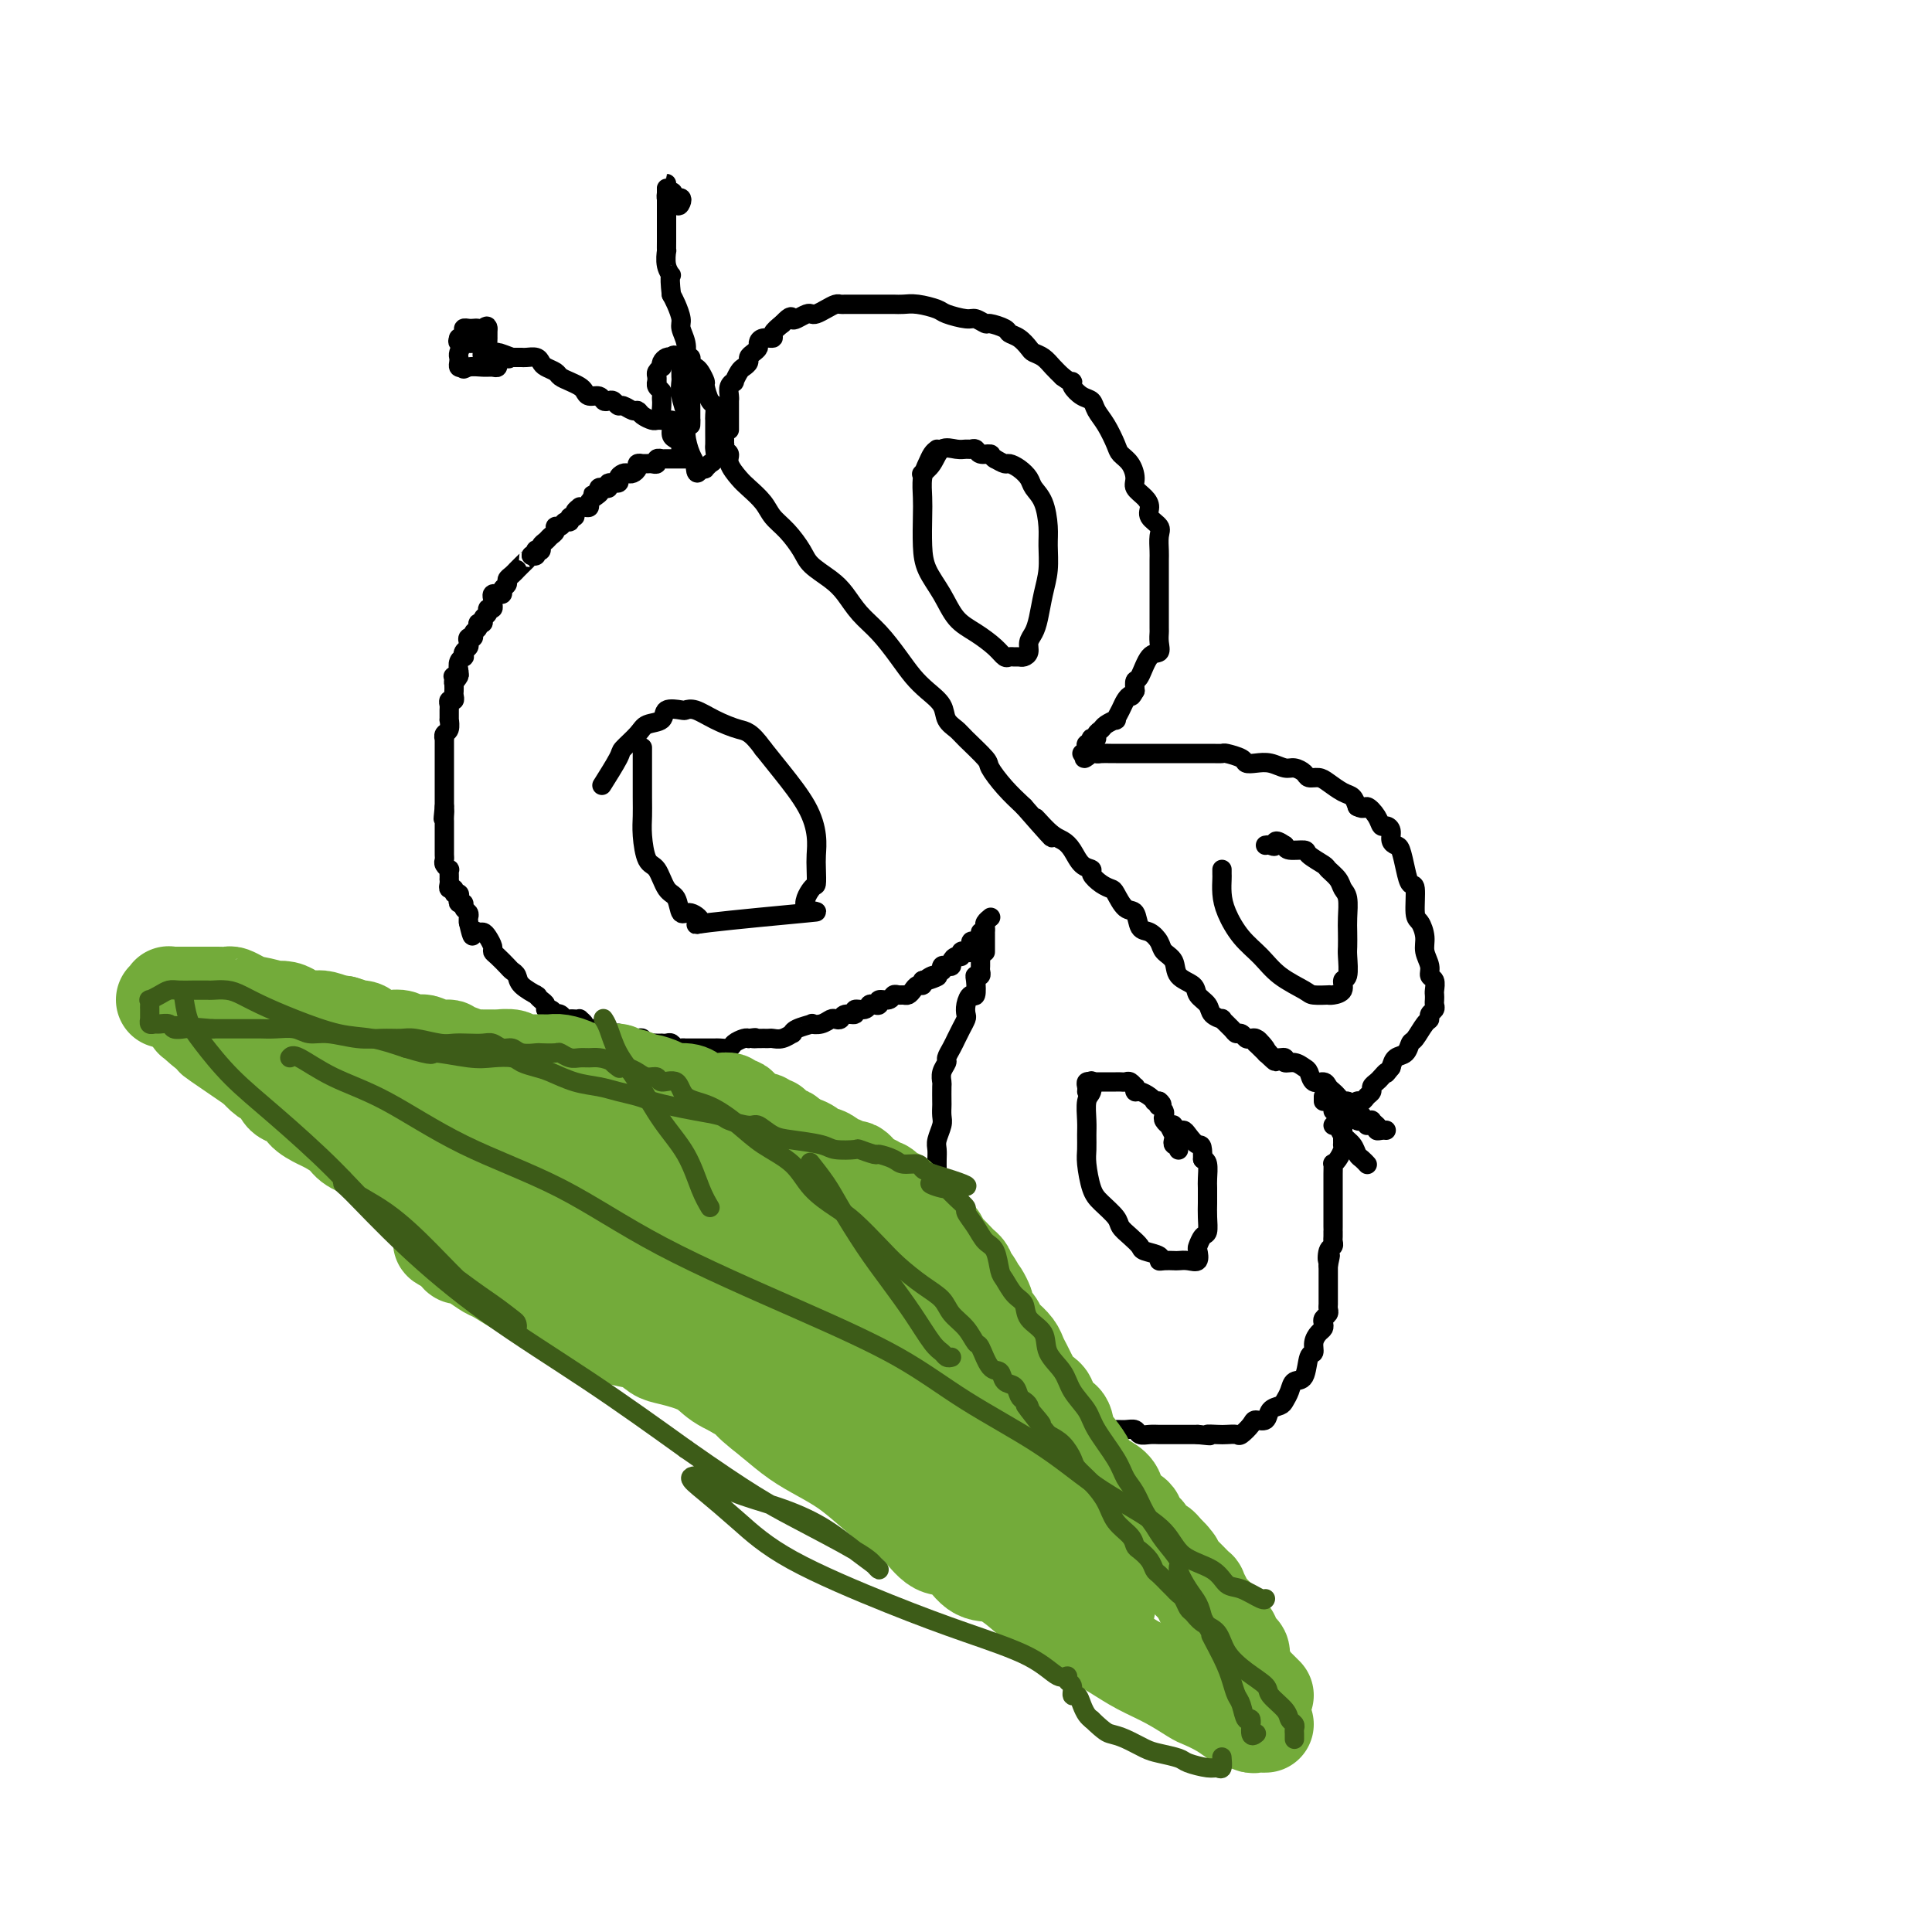 <svg viewBox='0 0 400 400' version='1.1' xmlns='http://www.w3.org/2000/svg' xmlns:xlink='http://www.w3.org/1999/xlink'><g fill='none' stroke='#000000' stroke-width='4' stroke-linecap='round' stroke-linejoin='round'><path d='M142,95c0.089,0.000 0.179,0.000 0,0c-0.179,-0.000 -0.626,-0.000 -1,0c-0.374,0.000 -0.673,0.000 -1,0c-0.327,-0.000 -0.680,-0.001 -1,0c-0.320,0.001 -0.607,0.004 -1,0c-0.393,-0.004 -0.893,-0.015 -1,0c-0.107,0.015 0.179,0.057 0,0c-0.179,-0.057 -0.823,-0.211 -1,0c-0.177,0.211 0.111,0.789 0,1c-0.111,0.211 -0.622,0.056 -1,0c-0.378,-0.056 -0.622,-0.012 -1,0c-0.378,0.012 -0.889,-0.007 -1,0c-0.111,0.007 0.177,0.041 0,0c-0.177,-0.041 -0.821,-0.155 -1,0c-0.179,0.155 0.105,0.580 0,1c-0.105,0.420 -0.601,0.835 -1,1c-0.399,0.165 -0.703,0.082 -1,0c-0.297,-0.082 -0.587,-0.162 -1,0c-0.413,0.162 -0.951,0.565 -1,1c-0.049,0.435 0.389,0.900 0,1c-0.389,0.100 -1.607,-0.167 -2,0c-0.393,0.167 0.039,0.766 0,1c-0.039,0.234 -0.549,0.101 -1,0c-0.451,-0.101 -0.843,-0.172 -1,0c-0.157,0.172 -0.078,0.586 0,1'/><path d='M124,102c-2.741,1.034 -0.594,0.119 0,0c0.594,-0.119 -0.367,0.557 -1,1c-0.633,0.443 -0.939,0.654 -1,1c-0.061,0.346 0.123,0.827 0,1c-0.123,0.173 -0.554,0.036 -1,0c-0.446,-0.036 -0.908,0.028 -1,0c-0.092,-0.028 0.186,-0.147 0,0c-0.186,0.147 -0.838,0.560 -1,1c-0.162,0.440 0.164,0.906 0,1c-0.164,0.094 -0.818,-0.186 -1,0c-0.182,0.186 0.110,0.837 0,1c-0.110,0.163 -0.621,-0.164 -1,0c-0.379,0.164 -0.626,0.817 -1,1c-0.374,0.183 -0.875,-0.106 -1,0c-0.125,0.106 0.125,0.606 0,1c-0.125,0.394 -0.626,0.680 -1,1c-0.374,0.320 -0.622,0.673 -1,1c-0.378,0.327 -0.885,0.627 -1,1c-0.115,0.373 0.163,0.818 0,1c-0.163,0.182 -0.765,0.100 -1,0c-0.235,-0.100 -0.102,-0.219 0,0c0.102,0.219 0.172,0.777 0,1c-0.172,0.223 -0.586,0.112 -1,0'/><path d='M110,115c-2.349,2.194 -1.220,1.179 -1,1c0.220,-0.179 -0.467,0.477 -1,1c-0.533,0.523 -0.912,0.914 -1,1c-0.088,0.086 0.116,-0.132 0,0c-0.116,0.132 -0.552,0.613 -1,1c-0.448,0.387 -0.909,0.678 -1,1c-0.091,0.322 0.187,0.675 0,1c-0.187,0.325 -0.838,0.622 -1,1c-0.162,0.378 0.167,0.836 0,1c-0.167,0.164 -0.830,0.032 -1,0c-0.170,-0.032 0.152,0.034 0,0c-0.152,-0.034 -0.777,-0.168 -1,0c-0.223,0.168 -0.045,0.636 0,1c0.045,0.364 -0.045,0.622 0,1c0.045,0.378 0.223,0.876 0,1c-0.223,0.124 -0.849,-0.125 -1,0c-0.151,0.125 0.171,0.625 0,1c-0.171,0.375 -0.834,0.625 -1,1c-0.166,0.375 0.167,0.875 0,1c-0.167,0.125 -0.833,-0.125 -1,0c-0.167,0.125 0.165,0.625 0,1c-0.165,0.375 -0.828,0.625 -1,1c-0.172,0.375 0.146,0.874 0,1c-0.146,0.126 -0.757,-0.120 -1,0c-0.243,0.120 -0.117,0.606 0,1c0.117,0.394 0.224,0.696 0,1c-0.224,0.304 -0.778,0.609 -1,1c-0.222,0.391 -0.111,0.868 0,1c0.111,0.132 0.222,-0.080 0,0c-0.222,0.080 -0.778,0.451 -1,1c-0.222,0.549 -0.111,1.274 0,2'/><path d='M95,139c-2.260,3.936 -0.409,1.776 0,1c0.409,-0.776 -0.622,-0.166 -1,0c-0.378,0.166 -0.101,-0.110 0,0c0.101,0.110 0.028,0.608 0,1c-0.028,0.392 -0.011,0.679 0,1c0.011,0.321 0.017,0.678 0,1c-0.017,0.322 -0.057,0.610 0,1c0.057,0.390 0.212,0.883 0,1c-0.212,0.117 -0.789,-0.142 -1,0c-0.211,0.142 -0.056,0.686 0,1c0.056,0.314 0.011,0.398 0,1c-0.011,0.602 0.011,1.721 0,2c-0.011,0.279 -0.056,-0.281 0,0c0.056,0.281 0.211,1.402 0,2c-0.211,0.598 -0.789,0.671 -1,1c-0.211,0.329 -0.057,0.914 0,1c0.057,0.086 0.015,-0.328 0,0c-0.015,0.328 -0.004,1.397 0,2c0.004,0.603 0.001,0.739 0,1c-0.001,0.261 -0.000,0.647 0,1c0.000,0.353 0.000,0.673 0,1c-0.000,0.327 -0.000,0.660 0,1c0.000,0.340 0.000,0.686 0,1c-0.000,0.314 -0.000,0.595 0,1c0.000,0.405 0.000,0.934 0,1c-0.000,0.066 -0.000,-0.333 0,0c0.000,0.333 0.000,1.396 0,2c-0.000,0.604 -0.000,0.750 0,1c0.000,0.250 0.000,0.606 0,1c-0.000,0.394 -0.000,0.827 0,1c0.000,0.173 0.000,0.087 0,0'/><path d='M92,167c-0.464,4.509 -0.124,1.781 0,1c0.124,-0.781 0.033,0.386 0,1c-0.033,0.614 -0.009,0.675 0,1c0.009,0.325 0.002,0.913 0,1c-0.002,0.087 -0.001,-0.328 0,0c0.001,0.328 0.000,1.397 0,2c-0.000,0.603 0.000,0.739 0,1c-0.000,0.261 -0.001,0.647 0,1c0.001,0.353 0.004,0.673 0,1c-0.004,0.327 -0.015,0.661 0,1c0.015,0.339 0.057,0.682 0,1c-0.057,0.318 -0.211,0.611 0,1c0.211,0.389 0.789,0.874 1,1c0.211,0.126 0.057,-0.107 0,0c-0.057,0.107 -0.016,0.555 0,1c0.016,0.445 0.008,0.889 0,1c-0.008,0.111 -0.017,-0.110 0,0c0.017,0.110 0.061,0.551 0,1c-0.061,0.449 -0.226,0.908 0,1c0.226,0.092 0.844,-0.182 1,0c0.156,0.182 -0.150,0.818 0,1c0.150,0.182 0.757,-0.092 1,0c0.243,0.092 0.121,0.549 0,1c-0.121,0.451 -0.243,0.894 0,1c0.243,0.106 0.850,-0.126 1,0c0.150,0.126 -0.156,0.611 0,1c0.156,0.389 0.773,0.682 1,1c0.227,0.318 0.065,0.662 0,1c-0.065,0.338 -0.032,0.669 0,1'/><path d='M97,191c0.952,4.164 0.833,2.572 1,2c0.167,-0.572 0.618,-0.126 1,0c0.382,0.126 0.693,-0.069 1,0c0.307,0.069 0.611,0.404 1,1c0.389,0.596 0.864,1.455 1,2c0.136,0.545 -0.065,0.775 0,1c0.065,0.225 0.396,0.444 1,1c0.604,0.556 1.479,1.449 2,2c0.521,0.551 0.686,0.761 1,1c0.314,0.239 0.777,0.508 1,1c0.223,0.492 0.206,1.207 1,2c0.794,0.793 2.399,1.665 3,2c0.601,0.335 0.199,0.132 0,0c-0.199,-0.132 -0.194,-0.194 0,0c0.194,0.194 0.578,0.644 1,1c0.422,0.356 0.883,0.617 1,1c0.117,0.383 -0.109,0.886 0,1c0.109,0.114 0.554,-0.162 1,0c0.446,0.162 0.893,0.761 1,1c0.107,0.239 -0.126,0.116 0,0c0.126,-0.116 0.612,-0.227 1,0c0.388,0.227 0.677,0.792 1,1c0.323,0.208 0.679,0.058 1,0c0.321,-0.058 0.607,-0.026 1,0c0.393,0.026 0.892,0.045 1,0c0.108,-0.045 -0.174,-0.156 0,0c0.174,0.156 0.803,0.578 1,1c0.197,0.422 -0.040,0.845 0,1c0.040,0.155 0.357,0.042 1,0c0.643,-0.042 1.612,-0.012 2,0c0.388,0.012 0.194,0.006 0,0'/><path d='M124,213c1.647,0.403 1.264,-0.089 1,0c-0.264,0.089 -0.407,0.760 0,1c0.407,0.240 1.366,0.050 2,0c0.634,-0.050 0.943,0.039 1,0c0.057,-0.039 -0.140,-0.206 0,0c0.140,0.206 0.616,0.786 1,1c0.384,0.214 0.677,0.061 1,0c0.323,-0.061 0.677,-0.030 1,0c0.323,0.030 0.615,0.061 1,0c0.385,-0.061 0.864,-0.212 1,0c0.136,0.212 -0.069,0.789 0,1c0.069,0.211 0.414,0.057 1,0c0.586,-0.057 1.414,-0.016 2,0c0.586,0.016 0.931,0.008 1,0c0.069,-0.008 -0.136,-0.016 0,0c0.136,0.016 0.615,0.057 1,0c0.385,-0.057 0.676,-0.211 1,0c0.324,0.211 0.682,0.789 1,1c0.318,0.211 0.596,0.057 1,0c0.404,-0.057 0.934,-0.015 1,0c0.066,0.015 -0.333,0.004 0,0c0.333,-0.004 1.399,-0.001 2,0c0.601,0.001 0.737,0.000 1,0c0.263,-0.000 0.652,0.001 1,0c0.348,-0.001 0.656,-0.003 1,0c0.344,0.003 0.726,0.011 1,0c0.274,-0.011 0.441,-0.042 1,0c0.559,0.042 1.511,0.155 2,0c0.489,-0.155 0.516,-0.580 1,-1c0.484,-0.420 1.424,-0.834 2,-1c0.576,-0.166 0.788,-0.083 1,0'/><path d='M155,215c2.207,-0.309 1.224,-0.082 1,0c-0.224,0.082 0.312,0.018 1,0c0.688,-0.018 1.529,0.010 2,0c0.471,-0.010 0.572,-0.058 1,0c0.428,0.058 1.184,0.222 2,0c0.816,-0.222 1.691,-0.830 2,-1c0.309,-0.170 0.050,0.099 0,0c-0.050,-0.099 0.109,-0.566 1,-1c0.891,-0.434 2.515,-0.835 3,-1c0.485,-0.165 -0.168,-0.096 0,0c0.168,0.096 1.157,0.218 2,0c0.843,-0.218 1.540,-0.775 2,-1c0.460,-0.225 0.682,-0.117 1,0c0.318,0.117 0.733,0.243 1,0c0.267,-0.243 0.386,-0.853 1,-1c0.614,-0.147 1.722,0.171 2,0c0.278,-0.171 -0.275,-0.829 0,-1c0.275,-0.171 1.378,0.146 2,0c0.622,-0.146 0.762,-0.756 1,-1c0.238,-0.244 0.575,-0.122 1,0c0.425,0.122 0.940,0.243 1,0c0.060,-0.243 -0.335,-0.850 0,-1c0.335,-0.150 1.399,0.157 2,0c0.601,-0.157 0.738,-0.777 1,-1c0.262,-0.223 0.647,-0.050 1,0c0.353,0.050 0.673,-0.024 1,0c0.327,0.024 0.662,0.147 1,0c0.338,-0.147 0.678,-0.565 1,-1c0.322,-0.435 0.625,-0.886 1,-1c0.375,-0.114 0.821,0.110 1,0c0.179,-0.110 0.089,-0.555 0,-1'/><path d='M191,203c5.747,-1.791 2.114,-0.269 1,0c-1.114,0.269 0.289,-0.716 1,-1c0.711,-0.284 0.729,0.134 1,0c0.271,-0.134 0.795,-0.820 1,-1c0.205,-0.180 0.093,0.145 0,0c-0.093,-0.145 -0.166,-0.761 0,-1c0.166,-0.239 0.570,-0.102 1,0c0.430,0.102 0.885,0.167 1,0c0.115,-0.167 -0.109,-0.567 0,-1c0.109,-0.433 0.551,-0.901 1,-1c0.449,-0.099 0.904,0.169 1,0c0.096,-0.169 -0.166,-0.775 0,-1c0.166,-0.225 0.762,-0.068 1,0c0.238,0.068 0.119,0.047 0,0c-0.119,-0.047 -0.238,-0.120 0,0c0.238,0.120 0.834,0.434 1,0c0.166,-0.434 -0.099,-1.616 0,-2c0.099,-0.384 0.563,0.031 1,0c0.437,-0.031 0.849,-0.508 1,-1c0.151,-0.492 0.043,-0.998 0,-1c-0.043,-0.002 -0.022,0.499 0,1'/><path d='M203,194c1.856,-1.210 0.497,0.266 0,1c-0.497,0.734 -0.133,0.725 0,1c0.133,0.275 0.035,0.833 0,1c-0.035,0.167 -0.008,-0.057 0,0c0.008,0.057 -0.001,0.393 0,1c0.001,0.607 0.014,1.484 0,2c-0.014,0.516 -0.056,0.672 0,1c0.056,0.328 0.208,0.829 0,1c-0.208,0.171 -0.777,0.013 -1,0c-0.223,-0.013 -0.098,0.119 0,1c0.098,0.881 0.171,2.511 0,3c-0.171,0.489 -0.585,-0.164 -1,0c-0.415,0.164 -0.832,1.146 -1,2c-0.168,0.854 -0.086,1.579 0,2c0.086,0.421 0.177,0.536 0,1c-0.177,0.464 -0.621,1.275 -1,2c-0.379,0.725 -0.694,1.363 -1,2c-0.306,0.637 -0.604,1.274 -1,2c-0.396,0.726 -0.891,1.540 -1,2c-0.109,0.460 0.167,0.565 0,1c-0.167,0.435 -0.777,1.201 -1,2c-0.223,0.799 -0.060,1.632 0,2c0.060,0.368 0.017,0.272 0,1c-0.017,0.728 -0.008,2.282 0,3c0.008,0.718 0.016,0.601 0,1c-0.016,0.399 -0.057,1.314 0,2c0.057,0.686 0.211,1.142 0,2c-0.211,0.858 -0.789,2.116 -1,3c-0.211,0.884 -0.057,1.392 0,2c0.057,0.608 0.016,1.317 0,2c-0.016,0.683 -0.008,1.342 0,2'/><path d='M194,242c-0.155,3.218 -0.041,1.261 0,1c0.041,-0.261 0.011,1.172 0,2c-0.011,0.828 -0.003,1.049 0,1c0.003,-0.049 0.001,-0.369 0,0c-0.001,0.369 -0.001,1.425 0,2c0.001,0.575 0.004,0.668 0,1c-0.004,0.332 -0.015,0.902 0,1c0.015,0.098 0.057,-0.276 0,0c-0.057,0.276 -0.212,1.202 0,2c0.212,0.798 0.793,1.469 1,2c0.207,0.531 0.042,0.921 0,1c-0.042,0.079 0.041,-0.152 0,0c-0.041,0.152 -0.204,0.687 0,1c0.204,0.313 0.777,0.403 1,1c0.223,0.597 0.097,1.700 0,2c-0.097,0.300 -0.166,-0.204 0,0c0.166,0.204 0.566,1.116 1,2c0.434,0.884 0.901,1.741 1,2c0.099,0.259 -0.171,-0.081 0,0c0.171,0.081 0.782,0.581 1,1c0.218,0.419 0.043,0.756 0,1c-0.043,0.244 0.045,0.394 0,1c-0.045,0.606 -0.223,1.669 0,2c0.223,0.331 0.848,-0.070 1,0c0.152,0.070 -0.170,0.610 0,1c0.170,0.390 0.833,0.629 1,1c0.167,0.371 -0.162,0.873 0,1c0.162,0.127 0.817,-0.121 1,0c0.183,0.121 -0.105,0.609 0,1c0.105,0.391 0.601,0.683 1,1c0.399,0.317 0.699,0.658 1,1'/><path d='M204,274c1.206,2.777 0.220,2.221 0,2c-0.220,-0.221 0.326,-0.105 1,0c0.674,0.105 1.476,0.199 2,1c0.524,0.801 0.771,2.309 1,3c0.229,0.691 0.442,0.567 1,1c0.558,0.433 1.463,1.425 2,2c0.537,0.575 0.707,0.735 1,1c0.293,0.265 0.708,0.635 1,1c0.292,0.365 0.460,0.724 1,1c0.540,0.276 1.453,0.469 2,1c0.547,0.531 0.729,1.399 1,2c0.271,0.601 0.631,0.934 1,1c0.369,0.066 0.745,-0.136 1,0c0.255,0.136 0.388,0.610 1,1c0.612,0.390 1.704,0.697 2,1c0.296,0.303 -0.202,0.602 0,1c0.202,0.398 1.105,0.895 2,1c0.895,0.105 1.783,-0.182 2,0c0.217,0.182 -0.237,0.834 0,1c0.237,0.166 1.167,-0.153 2,0c0.833,0.153 1.570,0.777 2,1c0.430,0.223 0.552,0.046 1,0c0.448,-0.046 1.222,0.040 2,0c0.778,-0.040 1.559,-0.207 2,0c0.441,0.207 0.541,0.788 1,1c0.459,0.212 1.278,0.057 2,0c0.722,-0.057 1.348,-0.015 2,0c0.652,0.015 1.329,0.004 2,0c0.671,-0.004 1.334,-0.001 2,0c0.666,0.001 1.333,0.000 2,0c0.667,-0.000 1.333,-0.000 2,0'/><path d='M248,297c4.069,0.465 2.241,0.126 2,0c-0.241,-0.126 1.105,-0.040 2,0c0.895,0.040 1.338,0.035 2,0c0.662,-0.035 1.543,-0.099 2,0c0.457,0.099 0.488,0.359 1,0c0.512,-0.359 1.503,-1.339 2,-2c0.497,-0.661 0.500,-1.002 1,-1c0.500,0.002 1.496,0.349 2,0c0.504,-0.349 0.515,-1.393 1,-2c0.485,-0.607 1.443,-0.775 2,-1c0.557,-0.225 0.712,-0.505 1,-1c0.288,-0.495 0.708,-1.203 1,-2c0.292,-0.797 0.456,-1.683 1,-2c0.544,-0.317 1.469,-0.063 2,-1c0.531,-0.937 0.668,-3.063 1,-4c0.332,-0.937 0.860,-0.685 1,-1c0.140,-0.315 -0.107,-1.198 0,-2c0.107,-0.802 0.568,-1.524 1,-2c0.432,-0.476 0.834,-0.705 1,-1c0.166,-0.295 0.097,-0.656 0,-1c-0.097,-0.344 -0.222,-0.669 0,-1c0.222,-0.331 0.792,-0.666 1,-1c0.208,-0.334 0.056,-0.666 0,-1c-0.056,-0.334 -0.015,-0.671 0,-1c0.015,-0.329 0.004,-0.652 0,-1c-0.004,-0.348 -0.001,-0.723 0,-1c0.001,-0.277 0.000,-0.455 0,-1c-0.000,-0.545 -0.000,-1.455 0,-2c0.000,-0.545 0.000,-0.724 0,-1c-0.000,-0.276 -0.000,-0.650 0,-1c0.000,-0.350 0.000,-0.675 0,-1'/><path d='M275,262c0.790,-3.676 0.264,-1.366 0,-1c-0.264,0.366 -0.267,-1.212 0,-2c0.267,-0.788 0.804,-0.785 1,-1c0.196,-0.215 0.053,-0.647 0,-1c-0.053,-0.353 -0.014,-0.627 0,-1c0.014,-0.373 0.004,-0.846 0,-1c-0.004,-0.154 -0.001,0.009 0,0c0.001,-0.009 0.000,-0.191 0,-1c-0.000,-0.809 -0.000,-2.244 0,-3c0.000,-0.756 0.000,-0.832 0,-1c-0.000,-0.168 -0.000,-0.429 0,-1c0.000,-0.571 0.000,-1.453 0,-2c-0.000,-0.547 -0.001,-0.759 0,-1c0.001,-0.241 0.003,-0.512 0,-1c-0.003,-0.488 -0.011,-1.195 0,-2c0.011,-0.805 0.041,-1.708 0,-2c-0.041,-0.292 -0.155,0.028 0,0c0.155,-0.028 0.577,-0.403 1,-1c0.423,-0.597 0.845,-1.417 1,-2c0.155,-0.583 0.041,-0.930 0,-1c-0.041,-0.070 -0.011,0.135 0,0c0.011,-0.135 0.003,-0.611 0,-1c-0.003,-0.389 -0.001,-0.692 0,-1c0.001,-0.308 0.000,-0.621 0,-1c-0.000,-0.379 -0.000,-0.822 0,-1c0.000,-0.178 0.000,-0.089 0,0'/><path d='M278,233c0.464,-4.665 0.124,-1.828 0,-1c-0.124,0.828 -0.033,-0.352 0,-1c0.033,-0.648 0.006,-0.762 0,-1c-0.006,-0.238 0.009,-0.600 0,-1c-0.009,-0.400 -0.041,-0.838 0,-1c0.041,-0.162 0.155,-0.046 0,0c-0.155,0.046 -0.577,0.023 -1,0'/><path d='M277,228c-0.167,-0.833 -0.083,-0.417 0,0'/><path d='M204,197c0.000,0.089 0.000,0.177 0,0c-0.000,-0.177 -0.000,-0.621 0,-1c0.000,-0.379 0.000,-0.693 0,-1c-0.000,-0.307 -0.001,-0.607 0,-1c0.001,-0.393 0.004,-0.880 0,-1c-0.004,-0.120 -0.015,0.125 0,0c0.015,-0.125 0.056,-0.621 0,-1c-0.056,-0.379 -0.207,-0.640 0,-1c0.207,-0.360 0.774,-0.817 1,-1c0.226,-0.183 0.113,-0.091 0,0'/><path d='M142,93c-0.444,0.087 -0.889,0.174 -1,0c-0.111,-0.174 0.111,-0.610 0,-1c-0.111,-0.390 -0.555,-0.733 -1,-1c-0.445,-0.267 -0.890,-0.456 -1,-1c-0.110,-0.544 0.114,-1.442 0,-2c-0.114,-0.558 -0.566,-0.776 -1,-1c-0.434,-0.224 -0.849,-0.455 -1,-1c-0.151,-0.545 -0.040,-1.403 0,-2c0.040,-0.597 0.007,-0.933 0,-1c-0.007,-0.067 0.012,0.136 0,0c-0.012,-0.136 -0.056,-0.610 0,-1c0.056,-0.390 0.211,-0.696 0,-1c-0.211,-0.304 -0.790,-0.606 -1,-1c-0.210,-0.394 -0.053,-0.880 0,-1c0.053,-0.120 0.000,0.126 0,0c-0.000,-0.126 0.052,-0.625 0,-1c-0.052,-0.375 -0.207,-0.626 0,-1c0.207,-0.374 0.776,-0.871 1,-1c0.224,-0.129 0.101,0.110 0,0c-0.101,-0.110 -0.181,-0.568 0,-1c0.181,-0.432 0.623,-0.838 1,-1c0.377,-0.162 0.688,-0.081 1,0'/><path d='M139,74c0.647,-0.928 0.766,-0.250 1,0c0.234,0.250 0.584,0.070 1,0c0.416,-0.070 0.899,-0.029 1,0c0.101,0.029 -0.181,0.048 0,0c0.181,-0.048 0.823,-0.163 1,0c0.177,0.163 -0.111,0.605 0,1c0.111,0.395 0.621,0.744 1,1c0.379,0.256 0.627,0.421 1,1c0.373,0.579 0.870,1.573 1,2c0.130,0.427 -0.109,0.285 0,1c0.109,0.715 0.565,2.285 1,3c0.435,0.715 0.849,0.576 1,1c0.151,0.424 0.041,1.413 0,2c-0.041,0.587 -0.011,0.772 0,1c0.011,0.228 0.004,0.498 0,1c-0.004,0.502 -0.005,1.235 0,2c0.005,0.765 0.017,1.563 0,2c-0.017,0.437 -0.061,0.513 0,1c0.061,0.487 0.227,1.384 0,2c-0.227,0.616 -0.848,0.950 -1,1c-0.152,0.050 0.165,-0.182 0,0c-0.165,0.182 -0.814,0.780 -1,1c-0.186,0.220 0.090,0.063 0,0c-0.090,-0.063 -0.545,-0.031 -1,0'/><path d='M145,97c-0.702,1.744 -0.958,0.603 -1,0c-0.042,-0.603 0.128,-0.667 0,-1c-0.128,-0.333 -0.556,-0.933 -1,-2c-0.444,-1.067 -0.904,-2.599 -1,-4c-0.096,-1.401 0.170,-2.669 0,-4c-0.170,-1.331 -0.778,-2.723 -1,-4c-0.222,-1.277 -0.060,-2.437 0,-3c0.060,-0.563 0.016,-0.529 0,-1c-0.016,-0.471 -0.005,-1.446 0,-2c0.005,-0.554 0.005,-0.686 0,-1c-0.005,-0.314 -0.015,-0.811 0,-1c0.015,-0.189 0.056,-0.072 0,0c-0.056,0.072 -0.207,0.097 0,0c0.207,-0.097 0.774,-0.318 1,0c0.226,0.318 0.113,1.173 0,2c-0.113,0.827 -0.226,1.626 0,2c0.226,0.374 0.793,0.323 1,1c0.207,0.677 0.056,2.081 0,3c-0.056,0.919 -0.015,1.354 0,2c0.015,0.646 0.004,1.503 0,2c-0.004,0.497 -0.001,0.634 0,1c0.001,0.366 0.000,0.962 0,1c-0.000,0.038 -0.000,-0.481 0,-1'/><path d='M143,87c0.083,1.613 -0.710,0.147 -1,-1c-0.290,-1.147 -0.078,-1.974 0,-3c0.078,-1.026 0.021,-2.249 0,-3c-0.021,-0.751 -0.006,-1.030 0,-1c0.006,0.030 0.003,0.367 0,0c-0.003,-0.367 -0.005,-1.439 0,-2c0.005,-0.561 0.016,-0.610 0,-1c-0.016,-0.390 -0.060,-1.119 0,-2c0.060,-0.881 0.223,-1.913 0,-3c-0.223,-1.087 -0.833,-2.230 -1,-3c-0.167,-0.770 0.109,-1.169 0,-2c-0.109,-0.831 -0.603,-2.095 -1,-3c-0.397,-0.905 -0.699,-1.453 -1,-2'/><path d='M139,61c-0.558,-4.857 0.047,-4.001 0,-4c-0.047,0.001 -0.745,-0.854 -1,-2c-0.255,-1.146 -0.068,-2.582 0,-3c0.068,-0.418 0.018,0.183 0,0c-0.018,-0.183 -0.005,-1.149 0,-2c0.005,-0.851 0.001,-1.585 0,-2c-0.001,-0.415 -0.000,-0.510 0,-1c0.000,-0.490 0.000,-1.374 0,-2c-0.000,-0.626 -0.000,-0.993 0,-1c0.000,-0.007 0.000,0.348 0,0c-0.000,-0.348 -0.000,-1.398 0,-2c0.000,-0.602 -0.000,-0.755 0,-1c0.000,-0.245 0.000,-0.584 0,-1c-0.000,-0.416 -0.000,-0.911 0,-1c0.000,-0.089 0.000,0.228 0,0c-0.000,-0.228 -0.001,-1.000 0,-1c0.001,-0.000 0.003,0.771 0,1c-0.003,0.229 -0.011,-0.083 0,0c0.011,0.083 0.041,0.561 0,1c-0.041,0.439 -0.155,0.840 0,1c0.155,0.160 0.577,0.080 1,0'/><path d='M139,41c0.169,-2.884 0.593,-0.093 1,1c0.407,1.093 0.799,0.489 1,0c0.201,-0.489 0.211,-0.863 0,-1c-0.211,-0.137 -0.644,-0.037 -1,0c-0.356,0.037 -0.634,0.010 -1,0c-0.366,-0.010 -0.819,-0.003 -1,0c-0.181,0.003 -0.091,0.001 0,0'/><path d='M139,87c-0.302,0.000 -0.605,0.001 -1,0c-0.395,-0.001 -0.883,-0.003 -1,0c-0.117,0.003 0.137,0.011 0,0c-0.137,-0.011 -0.666,-0.040 -1,0c-0.334,0.040 -0.475,0.150 -1,0c-0.525,-0.150 -1.436,-0.561 -2,-1c-0.564,-0.439 -0.781,-0.906 -1,-1c-0.219,-0.094 -0.440,0.185 -1,0c-0.560,-0.185 -1.460,-0.833 -2,-1c-0.540,-0.167 -0.721,0.147 -1,0c-0.279,-0.147 -0.656,-0.757 -1,-1c-0.344,-0.243 -0.656,-0.121 -1,0c-0.344,0.121 -0.721,0.240 -1,0c-0.279,-0.240 -0.459,-0.838 -1,-1c-0.541,-0.162 -1.444,0.111 -2,0c-0.556,-0.111 -0.764,-0.607 -1,-1c-0.236,-0.393 -0.501,-0.683 -1,-1c-0.499,-0.317 -1.233,-0.662 -2,-1c-0.767,-0.338 -1.566,-0.669 -2,-1c-0.434,-0.331 -0.501,-0.663 -1,-1c-0.499,-0.337 -1.429,-0.679 -2,-1c-0.571,-0.321 -0.783,-0.622 -1,-1c-0.217,-0.378 -0.440,-0.833 -1,-1c-0.560,-0.167 -1.457,-0.045 -2,0c-0.543,0.045 -0.733,0.012 -1,0c-0.267,-0.012 -0.610,-0.003 -1,0c-0.390,0.003 -0.826,0.001 -1,0c-0.174,-0.001 -0.087,-0.000 0,0'/><path d='M106,74c-5.283,-2.011 -1.989,-0.539 -1,0c0.989,0.539 -0.326,0.144 -1,0c-0.674,-0.144 -0.706,-0.038 -1,0c-0.294,0.038 -0.850,0.006 -1,0c-0.150,-0.006 0.107,0.013 0,0c-0.107,-0.013 -0.579,-0.058 -1,0c-0.421,0.058 -0.792,0.218 -1,0c-0.208,-0.218 -0.252,-0.814 0,-1c0.252,-0.186 0.800,0.038 1,0c0.200,-0.038 0.054,-0.339 0,-1c-0.054,-0.661 -0.014,-1.682 0,-2c0.014,-0.318 0.004,0.068 0,0c-0.004,-0.068 -0.001,-0.591 0,-1c0.001,-0.409 0.001,-0.705 0,-1'/><path d='M101,68c-0.024,-0.928 -0.585,-0.249 -1,0c-0.415,0.249 -0.685,0.070 -1,0c-0.315,-0.070 -0.677,-0.029 -1,0c-0.323,0.029 -0.608,0.045 -1,0c-0.392,-0.045 -0.892,-0.152 -1,0c-0.108,0.152 0.175,0.563 0,1c-0.175,0.437 -0.808,0.902 -1,1c-0.192,0.098 0.057,-0.169 0,0c-0.057,0.169 -0.421,0.773 0,1c0.421,0.227 1.625,0.075 2,0c0.375,-0.075 -0.081,-0.073 0,0c0.081,0.073 0.698,0.218 1,0c0.302,-0.218 0.287,-0.798 0,-1c-0.287,-0.202 -0.848,-0.027 -1,0c-0.152,0.027 0.103,-0.095 0,0c-0.103,0.095 -0.564,0.407 -1,1c-0.436,0.593 -0.846,1.465 -1,2c-0.154,0.535 -0.052,0.731 0,1c0.052,0.269 0.052,0.611 0,1c-0.052,0.389 -0.158,0.825 0,1c0.158,0.175 0.579,0.087 1,0'/><path d='M96,76c-0.237,0.772 0.171,0.203 1,0c0.829,-0.203 2.078,-0.041 3,0c0.922,0.041 1.515,-0.041 2,0c0.485,0.041 0.861,0.203 1,0c0.139,-0.203 0.040,-0.772 0,-1c-0.040,-0.228 -0.020,-0.114 0,0'/><path d='M151,89c-0.000,-0.295 -0.000,-0.589 0,-1c0.000,-0.411 0.000,-0.937 0,-1c-0.000,-0.063 -0.000,0.338 0,0c0.000,-0.338 0.000,-1.413 0,-2c-0.000,-0.587 -0.001,-0.686 0,-1c0.001,-0.314 0.004,-0.845 0,-1c-0.004,-0.155 -0.016,0.065 0,0c0.016,-0.065 0.060,-0.417 0,-1c-0.060,-0.583 -0.224,-1.399 0,-2c0.224,-0.601 0.834,-0.987 1,-1c0.166,-0.013 -0.114,0.347 0,0c0.114,-0.347 0.622,-1.402 1,-2c0.378,-0.598 0.627,-0.738 1,-1c0.373,-0.262 0.870,-0.647 1,-1c0.130,-0.353 -0.107,-0.673 0,-1c0.107,-0.327 0.558,-0.661 1,-1c0.442,-0.339 0.873,-0.681 1,-1c0.127,-0.319 -0.052,-0.613 0,-1c0.052,-0.387 0.333,-0.867 1,-1c0.667,-0.133 1.718,0.079 2,0c0.282,-0.079 -0.205,-0.451 0,-1c0.205,-0.549 1.103,-1.274 2,-2'/><path d='M162,67c1.968,-2.099 1.889,-1.346 2,-1c0.111,0.346 0.414,0.286 1,0c0.586,-0.286 1.456,-0.798 2,-1c0.544,-0.202 0.762,-0.092 1,0c0.238,0.092 0.496,0.168 1,0c0.504,-0.168 1.252,-0.581 2,-1c0.748,-0.419 1.494,-0.844 2,-1c0.506,-0.156 0.773,-0.042 1,0c0.227,0.042 0.414,0.011 1,0c0.586,-0.011 1.571,-0.003 2,0c0.429,0.003 0.303,0.001 1,0c0.697,-0.001 2.217,0.000 3,0c0.783,-0.000 0.830,-0.001 1,0c0.170,0.001 0.462,0.003 1,0c0.538,-0.003 1.321,-0.012 2,0c0.679,0.012 1.253,0.046 2,0c0.747,-0.046 1.666,-0.171 3,0c1.334,0.171 3.083,0.638 4,1c0.917,0.362 1.003,0.618 2,1c0.997,0.382 2.905,0.890 4,1c1.095,0.110 1.378,-0.177 2,0c0.622,0.177 1.584,0.820 2,1c0.416,0.180 0.286,-0.103 1,0c0.714,0.103 2.270,0.591 3,1c0.730,0.409 0.632,0.739 1,1c0.368,0.261 1.201,0.454 2,1c0.799,0.546 1.565,1.445 2,2c0.435,0.555 0.539,0.767 1,1c0.461,0.233 1.278,0.486 2,1c0.722,0.514 1.349,1.290 2,2c0.651,0.710 1.325,1.355 2,2'/><path d='M220,78c2.334,1.743 2.169,1.099 2,1c-0.169,-0.099 -0.341,0.345 0,1c0.341,0.655 1.195,1.520 2,2c0.805,0.480 1.563,0.576 2,1c0.437,0.424 0.554,1.176 1,2c0.446,0.824 1.220,1.719 2,3c0.780,1.281 1.566,2.948 2,4c0.434,1.052 0.515,1.489 1,2c0.485,0.511 1.374,1.095 2,2c0.626,0.905 0.989,2.129 1,3c0.011,0.871 -0.329,1.388 0,2c0.329,0.612 1.328,1.318 2,2c0.672,0.682 1.017,1.342 1,2c-0.017,0.658 -0.397,1.316 0,2c0.397,0.684 1.570,1.393 2,2c0.430,0.607 0.115,1.111 0,2c-0.115,0.889 -0.031,2.163 0,3c0.031,0.837 0.008,1.237 0,2c-0.008,0.763 -0.002,1.890 0,3c0.002,1.110 0.001,2.203 0,3c-0.001,0.797 -0.000,1.298 0,2c0.000,0.702 -0.000,1.605 0,2c0.000,0.395 0.002,0.281 0,1c-0.002,0.719 -0.006,2.269 0,3c0.006,0.731 0.023,0.641 0,1c-0.023,0.359 -0.087,1.167 0,2c0.087,0.833 0.324,1.693 0,2c-0.324,0.307 -1.211,0.062 -2,1c-0.789,0.938 -1.482,3.060 -2,4c-0.518,0.940 -0.862,0.697 -1,1c-0.138,0.303 -0.069,1.151 0,2'/><path d='M235,143c-0.951,1.736 -0.827,1.077 -1,1c-0.173,-0.077 -0.642,0.427 -1,1c-0.358,0.573 -0.606,1.214 -1,2c-0.394,0.786 -0.933,1.716 -1,2c-0.067,0.284 0.337,-0.078 0,0c-0.337,0.078 -1.414,0.596 -2,1c-0.586,0.404 -0.679,0.696 -1,1c-0.321,0.304 -0.870,0.621 -1,1c-0.130,0.379 0.158,0.819 0,1c-0.158,0.181 -0.760,0.104 -1,0c-0.240,-0.104 -0.116,-0.234 0,0c0.116,0.234 0.223,0.833 0,1c-0.223,0.167 -0.775,-0.099 -1,0c-0.225,0.099 -0.122,0.563 0,1c0.122,0.437 0.264,0.849 0,1c-0.264,0.151 -0.932,0.043 -1,0c-0.068,-0.043 0.466,-0.022 1,0'/><path d='M225,156c-1.373,2.011 0.196,0.539 1,0c0.804,-0.539 0.844,-0.144 1,0c0.156,0.144 0.427,0.039 1,0c0.573,-0.039 1.447,-0.010 2,0c0.553,0.010 0.785,0.003 1,0c0.215,-0.003 0.412,-0.001 1,0c0.588,0.001 1.566,0.000 2,0c0.434,-0.000 0.324,-0.000 1,0c0.676,0.000 2.138,0.000 3,0c0.862,-0.000 1.123,0.000 2,0c0.877,-0.000 2.370,-0.000 3,0c0.630,0.000 0.397,0.000 1,0c0.603,-0.000 2.043,-0.001 3,0c0.957,0.001 1.430,0.003 2,0c0.570,-0.003 1.237,-0.011 2,0c0.763,0.011 1.621,0.042 2,0c0.379,-0.042 0.278,-0.156 1,0c0.722,0.156 2.266,0.582 3,1c0.734,0.418 0.658,0.829 1,1c0.342,0.171 1.104,0.101 2,0c0.896,-0.101 1.927,-0.233 3,0c1.073,0.233 2.189,0.833 3,1c0.811,0.167 1.319,-0.097 2,0c0.681,0.097 1.537,0.555 2,1c0.463,0.445 0.533,0.878 1,1c0.467,0.122 1.329,-0.067 2,0c0.671,0.067 1.149,0.389 2,1c0.851,0.611 2.075,1.511 3,2c0.925,0.489 1.550,0.568 2,1c0.450,0.432 0.725,1.216 1,2'/><path d='M281,167c1.582,0.840 1.538,-0.060 2,0c0.462,0.060 1.429,1.080 2,2c0.571,0.920 0.744,1.739 1,2c0.256,0.261 0.593,-0.034 1,0c0.407,0.034 0.883,0.399 1,1c0.117,0.601 -0.123,1.437 0,2c0.123,0.563 0.611,0.854 1,1c0.389,0.146 0.678,0.148 1,1c0.322,0.852 0.677,2.555 1,4c0.323,1.445 0.612,2.631 1,3c0.388,0.369 0.873,-0.078 1,1c0.127,1.078 -0.106,3.682 0,5c0.106,1.318 0.549,1.351 1,2c0.451,0.649 0.909,1.913 1,3c0.091,1.087 -0.186,1.997 0,3c0.186,1.003 0.834,2.100 1,3c0.166,0.900 -0.152,1.603 0,2c0.152,0.397 0.772,0.488 1,1c0.228,0.512 0.062,1.447 0,2c-0.062,0.553 -0.021,0.725 0,1c0.021,0.275 0.020,0.651 0,1c-0.020,0.349 -0.060,0.669 0,1c0.060,0.331 0.220,0.674 0,1c-0.220,0.326 -0.819,0.635 -1,1c-0.181,0.365 0.055,0.784 0,1c-0.055,0.216 -0.400,0.228 -1,1c-0.600,0.772 -1.456,2.304 -2,3c-0.544,0.696 -0.775,0.558 -1,1c-0.225,0.442 -0.445,1.465 -1,2c-0.555,0.535 -1.444,0.581 -2,1c-0.556,0.419 -0.778,1.209 -1,2'/><path d='M288,221c-1.570,2.035 -0.994,1.123 -1,1c-0.006,-0.123 -0.593,0.544 -1,1c-0.407,0.456 -0.634,0.701 -1,1c-0.366,0.299 -0.873,0.654 -1,1c-0.127,0.346 0.125,0.685 0,1c-0.125,0.315 -0.626,0.605 -1,1c-0.374,0.395 -0.622,0.894 -1,1c-0.378,0.106 -0.886,-0.183 -1,0c-0.114,0.183 0.166,0.837 0,1c-0.166,0.163 -0.779,-0.167 -1,0c-0.221,0.167 -0.049,0.830 0,1c0.049,0.170 -0.025,-0.155 0,0c0.025,0.155 0.147,0.788 0,1c-0.147,0.212 -0.564,0.001 -1,0c-0.436,-0.001 -0.891,0.206 -1,0c-0.109,-0.206 0.128,-0.826 0,-1c-0.128,-0.174 -0.622,0.098 -1,0c-0.378,-0.098 -0.640,-0.565 -1,-1c-0.360,-0.435 -0.817,-0.839 -1,-1c-0.183,-0.161 -0.091,-0.081 0,0'/><path d='M275,228c-1.000,-0.250 -1.000,0.125 -1,0c0.000,-0.125 0.000,-0.750 0,-1c0.000,-0.250 0.000,-0.125 0,0'/><path d='M276,233c0.438,0.048 0.877,0.097 1,0c0.123,-0.097 -0.069,-0.338 0,0c0.069,0.338 0.401,1.257 1,2c0.599,0.743 1.467,1.310 2,2c0.533,0.690 0.730,1.505 1,2c0.270,0.495 0.611,0.672 1,1c0.389,0.328 0.825,0.808 1,1c0.175,0.192 0.087,0.096 0,0'/><path d='M283,233c0.455,-0.008 0.909,-0.016 1,0c0.091,0.016 -0.182,0.057 0,0c0.182,-0.057 0.820,-0.211 1,0c0.180,0.211 -0.096,0.789 0,1c0.096,0.211 0.564,0.057 1,0c0.436,-0.057 0.839,-0.016 1,0c0.161,0.016 0.081,0.008 0,0'/><path d='M276,230c0.333,0.033 0.667,0.065 1,0c0.333,-0.065 0.667,-0.228 1,0c0.333,0.228 0.666,0.846 1,1c0.334,0.154 0.668,-0.154 1,0c0.332,0.154 0.662,0.772 1,1c0.338,0.228 0.683,0.065 1,0c0.317,-0.065 0.607,-0.031 1,0c0.393,0.031 0.889,0.060 1,0c0.111,-0.060 -0.162,-0.208 0,0c0.162,0.208 0.761,0.774 1,1c0.239,0.226 0.120,0.113 0,0'/><path d='M150,91c-0.009,0.448 -0.018,0.895 0,1c0.018,0.105 0.064,-0.134 0,0c-0.064,0.134 -0.236,0.640 0,1c0.236,0.360 0.882,0.575 1,1c0.118,0.425 -0.293,1.062 0,2c0.293,0.938 1.288,2.179 2,3c0.712,0.821 1.139,1.224 2,2c0.861,0.776 2.154,1.926 3,3c0.846,1.074 1.244,2.073 2,3c0.756,0.927 1.868,1.784 3,3c1.132,1.216 2.283,2.793 3,4c0.717,1.207 0.999,2.043 2,3c1.001,0.957 2.722,2.033 4,3c1.278,0.967 2.113,1.823 3,3c0.887,1.177 1.826,2.674 3,4c1.174,1.326 2.584,2.479 4,4c1.416,1.521 2.836,3.408 4,5c1.164,1.592 2.070,2.888 3,4c0.930,1.112 1.885,2.039 3,3c1.115,0.961 2.390,1.956 3,3c0.610,1.044 0.553,2.137 1,3c0.447,0.863 1.396,1.497 2,2c0.604,0.503 0.864,0.875 2,2c1.136,1.125 3.150,3.003 4,4c0.850,0.997 0.537,1.115 1,2c0.463,0.885 1.704,2.539 3,4c1.296,1.461 2.648,2.731 4,4'/><path d='M212,167c9.727,11.105 4.545,4.867 3,3c-1.545,-1.867 0.547,0.638 2,2c1.453,1.362 2.269,1.582 3,2c0.731,0.418 1.379,1.033 2,2c0.621,0.967 1.217,2.287 2,3c0.783,0.713 1.753,0.819 2,1c0.247,0.181 -0.229,0.438 0,1c0.229,0.562 1.165,1.430 2,2c0.835,0.570 1.571,0.843 2,1c0.429,0.157 0.551,0.198 1,1c0.449,0.802 1.223,2.364 2,3c0.777,0.636 1.555,0.345 2,1c0.445,0.655 0.557,2.258 1,3c0.443,0.742 1.216,0.625 2,1c0.784,0.375 1.580,1.241 2,2c0.420,0.759 0.464,1.411 1,2c0.536,0.589 1.562,1.116 2,2c0.438,0.884 0.287,2.124 1,3c0.713,0.876 2.290,1.388 3,2c0.710,0.612 0.553,1.325 1,2c0.447,0.675 1.500,1.312 2,2c0.500,0.688 0.449,1.428 1,2c0.551,0.572 1.706,0.975 2,1c0.294,0.025 -0.272,-0.329 0,0c0.272,0.329 1.382,1.342 2,2c0.618,0.658 0.744,0.960 1,1c0.256,0.040 0.643,-0.183 1,0c0.357,0.183 0.683,0.771 1,1c0.317,0.229 0.624,0.100 1,0c0.376,-0.100 0.822,-0.171 1,0c0.178,0.171 0.089,0.586 0,1'/><path d='M260,216c7.585,7.531 2.548,1.859 1,0c-1.548,-1.859 0.393,0.094 1,1c0.607,0.906 -0.119,0.764 0,1c0.119,0.236 1.082,0.851 2,1c0.918,0.149 1.790,-0.169 2,0c0.210,0.169 -0.243,0.823 0,1c0.243,0.177 1.182,-0.125 2,0c0.818,0.125 1.514,0.678 2,1c0.486,0.322 0.760,0.415 1,1c0.240,0.585 0.445,1.662 1,2c0.555,0.338 1.458,-0.063 2,0c0.542,0.063 0.722,0.590 1,1c0.278,0.410 0.652,0.701 1,1c0.348,0.299 0.668,0.605 1,1c0.332,0.395 0.677,0.880 1,1c0.323,0.120 0.625,-0.125 1,0c0.375,0.125 0.822,0.621 1,1c0.178,0.379 0.085,0.641 0,1c-0.085,0.359 -0.163,0.814 0,1c0.163,0.186 0.566,0.102 1,0c0.434,-0.102 0.900,-0.223 1,0c0.100,0.223 -0.165,0.791 0,1c0.165,0.209 0.762,0.060 1,0c0.238,-0.060 0.119,-0.030 0,0'/><path d='M194,93c-0.340,0.260 -0.679,0.521 -1,1c-0.321,0.479 -0.622,1.177 -1,2c-0.378,0.823 -0.832,1.773 -1,3c-0.168,1.227 -0.050,2.732 0,4c0.050,1.268 0.032,2.300 0,4c-0.032,1.700 -0.078,4.068 0,6c0.078,1.932 0.279,3.427 1,5c0.721,1.573 1.962,3.224 3,5c1.038,1.776 1.875,3.677 3,5c1.125,1.323 2.539,2.067 4,3c1.461,0.933 2.969,2.054 4,3c1.031,0.946 1.585,1.718 2,2c0.415,0.282 0.689,0.073 1,0c0.311,-0.073 0.657,-0.012 1,0c0.343,0.012 0.683,-0.027 1,0c0.317,0.027 0.610,0.119 1,0c0.390,-0.119 0.878,-0.449 1,-1c0.122,-0.551 -0.121,-1.321 0,-2c0.121,-0.679 0.607,-1.266 1,-2c0.393,-0.734 0.694,-1.615 1,-3c0.306,-1.385 0.616,-3.273 1,-5c0.384,-1.727 0.842,-3.292 1,-5c0.158,-1.708 0.016,-3.560 0,-5c-0.016,-1.440 0.095,-2.469 0,-4c-0.095,-1.531 -0.397,-3.563 -1,-5c-0.603,-1.437 -1.509,-2.279 -2,-3c-0.491,-0.721 -0.568,-1.320 -1,-2c-0.432,-0.680 -1.219,-1.440 -2,-2c-0.781,-0.560 -1.556,-0.920 -2,-1c-0.444,-0.080 -0.555,0.120 -1,0c-0.445,-0.120 -1.222,-0.560 -2,-1'/><path d='M206,95c-0.891,-0.552 -0.619,-0.933 -1,-1c-0.381,-0.067 -1.413,0.179 -2,0c-0.587,-0.179 -0.727,-0.782 -1,-1c-0.273,-0.218 -0.677,-0.049 -1,0c-0.323,0.049 -0.563,-0.022 -1,0c-0.437,0.022 -1.070,0.136 -2,0c-0.930,-0.136 -2.156,-0.521 -3,0c-0.844,0.521 -1.304,1.948 -2,3c-0.696,1.052 -1.627,1.729 -2,2c-0.373,0.271 -0.186,0.135 0,0'/><path d='M133,155c0.000,-0.207 0.000,-0.415 0,0c-0.000,0.415 -0.001,1.452 0,2c0.001,0.548 0.002,0.606 0,2c-0.002,1.394 -0.009,4.125 0,6c0.009,1.875 0.032,2.895 0,4c-0.032,1.105 -0.121,2.297 0,4c0.121,1.703 0.452,3.918 1,5c0.548,1.082 1.314,1.030 2,2c0.686,0.970 1.291,2.960 2,4c0.709,1.040 1.522,1.128 2,2c0.478,0.872 0.620,2.527 1,3c0.380,0.473 0.996,-0.237 2,0c1.004,0.237 2.395,1.422 2,2c-0.395,0.578 -2.575,0.550 2,0c4.575,-0.550 15.905,-1.620 20,-2c4.095,-0.380 0.953,-0.068 0,-1c-0.953,-0.932 0.281,-3.108 1,-4c0.719,-0.892 0.921,-0.501 1,-1c0.079,-0.499 0.034,-1.890 0,-3c-0.034,-1.110 -0.056,-1.941 0,-3c0.056,-1.059 0.190,-2.346 0,-4c-0.190,-1.654 -0.705,-3.676 -2,-6c-1.295,-2.324 -3.370,-4.950 -5,-7c-1.630,-2.050 -2.815,-3.525 -4,-5'/><path d='M158,155c-2.587,-3.602 -3.556,-3.606 -5,-4c-1.444,-0.394 -3.365,-1.179 -5,-2c-1.635,-0.821 -2.985,-1.677 -4,-2c-1.015,-0.323 -1.693,-0.112 -2,0c-0.307,0.112 -0.241,0.126 -1,0c-0.759,-0.126 -2.344,-0.391 -3,0c-0.656,0.391 -0.383,1.438 -1,2c-0.617,0.562 -2.124,0.638 -3,1c-0.876,0.362 -1.122,1.009 -2,2c-0.878,0.991 -2.390,2.328 -3,3c-0.610,0.672 -0.318,0.681 -1,2c-0.682,1.319 -2.338,3.948 -3,5c-0.662,1.052 -0.331,0.526 0,0'/><path d='M253,180c-0.004,0.377 -0.007,0.754 0,1c0.007,0.246 0.025,0.361 0,1c-0.025,0.639 -0.091,1.802 0,3c0.091,1.198 0.340,2.433 1,4c0.660,1.567 1.733,3.467 3,5c1.267,1.533 2.729,2.698 4,4c1.271,1.302 2.350,2.741 4,4c1.650,1.259 3.869,2.338 5,3c1.131,0.662 1.172,0.908 2,1c0.828,0.092 2.441,0.031 3,0c0.559,-0.031 0.062,-0.033 0,0c-0.062,0.033 0.309,0.100 1,0c0.691,-0.100 1.702,-0.368 2,-1c0.298,-0.632 -0.116,-1.629 0,-2c0.116,-0.371 0.763,-0.118 1,-1c0.237,-0.882 0.064,-2.901 0,-4c-0.064,-1.099 -0.021,-1.277 0,-2c0.021,-0.723 0.018,-1.989 0,-3c-0.018,-1.011 -0.051,-1.766 0,-3c0.051,-1.234 0.184,-2.945 0,-4c-0.184,-1.055 -0.687,-1.452 -1,-2c-0.313,-0.548 -0.435,-1.247 -1,-2c-0.565,-0.753 -1.573,-1.560 -2,-2c-0.427,-0.440 -0.272,-0.513 -1,-1c-0.728,-0.487 -2.340,-1.388 -3,-2c-0.660,-0.612 -0.370,-0.934 -1,-1c-0.630,-0.066 -2.180,0.124 -3,0c-0.820,-0.124 -0.910,-0.562 -1,-1'/><path d='M266,175c-2.419,-1.702 -1.968,-0.456 -2,0c-0.032,0.456 -0.547,0.123 -1,0c-0.453,-0.123 -0.844,-0.035 -1,0c-0.156,0.035 -0.078,0.018 0,0'/><path d='M226,224c-0.030,-0.193 -0.061,-0.387 0,0c0.061,0.387 0.213,1.353 0,2c-0.213,0.647 -0.790,0.975 -1,2c-0.210,1.025 -0.054,2.746 0,4c0.054,1.254 0.005,2.040 0,3c-0.005,0.960 0.034,2.095 0,3c-0.034,0.905 -0.140,1.579 0,3c0.140,1.421 0.526,3.588 1,5c0.474,1.412 1.034,2.070 2,3c0.966,0.930 2.336,2.133 3,3c0.664,0.867 0.620,1.398 1,2c0.380,0.602 1.183,1.275 2,2c0.817,0.725 1.646,1.501 2,2c0.354,0.499 0.231,0.722 1,1c0.769,0.278 2.429,0.610 3,1c0.571,0.390 0.053,0.836 0,1c-0.053,0.164 0.357,0.046 1,0c0.643,-0.046 1.517,-0.019 2,0c0.483,0.019 0.573,0.031 1,0c0.427,-0.031 1.189,-0.107 2,0c0.811,0.107 1.671,0.395 2,0c0.329,-0.395 0.127,-1.474 0,-2c-0.127,-0.526 -0.178,-0.500 0,-1c0.178,-0.500 0.584,-1.527 1,-2c0.416,-0.473 0.843,-0.390 1,-1c0.157,-0.610 0.043,-1.911 0,-3c-0.043,-1.089 -0.014,-1.966 0,-3c0.014,-1.034 0.014,-2.226 0,-3c-0.014,-0.774 -0.042,-1.132 0,-2c0.042,-0.868 0.155,-2.248 0,-3c-0.155,-0.752 -0.577,-0.876 -1,-1'/><path d='M249,240c0.037,-3.515 -0.372,-2.802 -1,-3c-0.628,-0.198 -1.475,-1.307 -2,-2c-0.525,-0.693 -0.728,-0.969 -1,-1c-0.272,-0.031 -0.612,0.184 -1,0c-0.388,-0.184 -0.825,-0.767 -1,-1c-0.175,-0.233 -0.087,-0.117 0,0'/><path d='M225,226c0.032,-0.309 0.064,-0.619 0,-1c-0.064,-0.381 -0.224,-0.834 0,-1c0.224,-0.166 0.834,-0.044 1,0c0.166,0.044 -0.110,0.012 0,0c0.110,-0.012 0.607,-0.003 1,0c0.393,0.003 0.683,0.001 1,0c0.317,-0.001 0.662,0.000 1,0c0.338,-0.000 0.668,-0.001 1,0c0.332,0.001 0.667,0.004 1,0c0.333,-0.004 0.664,-0.016 1,0c0.336,0.016 0.678,0.061 1,0c0.322,-0.061 0.624,-0.227 1,0c0.376,0.227 0.825,0.848 1,1c0.175,0.152 0.075,-0.166 0,0c-0.075,0.166 -0.126,0.815 0,1c0.126,0.185 0.429,-0.094 1,0c0.571,0.094 1.411,0.561 2,1c0.589,0.439 0.928,0.849 1,1c0.072,0.151 -0.122,0.043 0,0c0.122,-0.043 0.561,-0.022 1,0'/><path d='M240,228c1.099,0.858 0.346,1.003 0,1c-0.346,-0.003 -0.285,-0.154 0,0c0.285,0.154 0.793,0.614 1,1c0.207,0.386 0.112,0.699 0,1c-0.112,0.301 -0.240,0.591 0,1c0.240,0.409 0.848,0.936 1,1c0.152,0.064 -0.152,-0.336 0,0c0.152,0.336 0.759,1.410 1,2c0.241,0.590 0.117,0.698 0,1c-0.117,0.302 -0.228,0.799 0,1c0.228,0.201 0.793,0.106 1,0c0.207,-0.106 0.055,-0.224 0,0c-0.055,0.224 -0.015,0.791 0,1c0.015,0.209 0.004,0.060 0,0c-0.004,-0.060 -0.002,-0.030 0,0'/></g>
<g fill='none' stroke='#73AB3A' stroke-width='20' stroke-linecap='round' stroke-linejoin='round'><path d='M34,207c0.416,0.113 0.832,0.226 1,0c0.168,-0.226 0.086,-0.793 0,-1c-0.086,-0.207 -0.178,-0.056 0,0c0.178,0.056 0.626,0.015 1,0c0.374,-0.015 0.674,-0.004 1,0c0.326,0.004 0.678,0.001 1,0c0.322,-0.001 0.615,-0.000 1,0c0.385,0.000 0.863,0.000 1,0c0.137,-0.000 -0.066,-0.000 0,0c0.066,0.000 0.403,0.000 1,0c0.597,-0.000 1.455,-0.001 2,0c0.545,0.001 0.779,0.003 1,0c0.221,-0.003 0.431,-0.011 1,0c0.569,0.011 1.497,0.040 2,0c0.503,-0.040 0.581,-0.151 1,0c0.419,0.151 1.179,0.562 2,1c0.821,0.438 1.704,0.901 2,1c0.296,0.099 0.005,-0.167 1,0c0.995,0.167 3.278,0.766 4,1c0.722,0.234 -0.116,0.101 0,0c0.116,-0.101 1.184,-0.172 2,0c0.816,0.172 1.378,0.586 2,1c0.622,0.414 1.305,0.829 2,1c0.695,0.171 1.403,0.097 2,0c0.597,-0.097 1.084,-0.219 2,0c0.916,0.219 2.262,0.777 3,1c0.738,0.223 0.869,0.112 1,0'/><path d='M71,212c4.049,1.167 2.173,1.083 2,1c-0.173,-0.083 1.357,-0.167 2,0c0.643,0.167 0.398,0.584 1,1c0.602,0.416 2.049,0.830 3,1c0.951,0.170 1.405,0.097 2,0c0.595,-0.097 1.331,-0.218 2,0c0.669,0.218 1.269,0.775 2,1c0.731,0.225 1.592,0.117 2,0c0.408,-0.117 0.364,-0.243 1,0c0.636,0.243 1.953,0.853 3,1c1.047,0.147 1.824,-0.171 2,0c0.176,0.171 -0.248,0.830 0,1c0.248,0.170 1.170,-0.151 2,0c0.830,0.151 1.568,0.773 2,1c0.432,0.227 0.557,0.060 1,0c0.443,-0.060 1.203,-0.012 2,0c0.797,0.012 1.632,-0.011 2,0c0.368,0.011 0.270,0.055 1,0c0.730,-0.055 2.290,-0.211 3,0c0.710,0.211 0.571,0.789 1,1c0.429,0.211 1.428,0.057 2,0c0.572,-0.057 0.718,-0.016 1,0c0.282,0.016 0.699,0.007 1,0c0.301,-0.007 0.485,-0.012 1,0c0.515,0.012 1.360,0.042 2,0c0.640,-0.042 1.075,-0.155 2,0c0.925,0.155 2.342,0.577 3,1c0.658,0.423 0.558,0.845 1,1c0.442,0.155 1.427,0.042 2,0c0.573,-0.042 0.735,-0.012 1,0c0.265,0.012 0.632,0.006 1,0'/><path d='M124,222c8.146,1.548 2.010,0.419 0,0c-2.010,-0.419 0.105,-0.126 1,0c0.895,0.126 0.571,0.085 1,0c0.429,-0.085 1.611,-0.215 2,0c0.389,0.215 -0.014,0.775 0,1c0.014,0.225 0.444,0.116 1,0c0.556,-0.116 1.236,-0.237 2,0c0.764,0.237 1.612,0.833 2,1c0.388,0.167 0.316,-0.096 1,0c0.684,0.096 2.122,0.551 3,1c0.878,0.449 1.195,0.891 2,1c0.805,0.109 2.098,-0.114 3,0c0.902,0.114 1.413,0.565 2,1c0.587,0.435 1.252,0.853 2,1c0.748,0.147 1.580,0.023 2,0c0.420,-0.023 0.427,0.054 1,0c0.573,-0.054 1.713,-0.238 2,0c0.287,0.238 -0.277,0.900 0,1c0.277,0.100 1.397,-0.361 2,0c0.603,0.361 0.690,1.546 1,2c0.310,0.454 0.842,0.178 1,0c0.158,-0.178 -0.059,-0.259 0,0c0.059,0.259 0.392,0.857 1,1c0.608,0.143 1.490,-0.168 2,0c0.510,0.168 0.647,0.815 1,1c0.353,0.185 0.921,-0.091 1,0c0.079,0.091 -0.330,0.549 0,1c0.330,0.451 1.398,0.894 2,1c0.602,0.106 0.739,-0.125 1,0c0.261,0.125 0.646,0.607 1,1c0.354,0.393 0.677,0.696 1,1'/><path d='M165,237c1.955,1.194 0.842,0.179 1,0c0.158,-0.179 1.587,0.478 2,1c0.413,0.522 -0.189,0.909 0,1c0.189,0.091 1.168,-0.115 2,0c0.832,0.115 1.518,0.552 2,1c0.482,0.448 0.759,0.908 1,1c0.241,0.092 0.446,-0.183 1,0c0.554,0.183 1.458,0.824 2,1c0.542,0.176 0.723,-0.112 1,0c0.277,0.112 0.652,0.623 1,1c0.348,0.377 0.670,0.621 1,1c0.330,0.379 0.669,0.894 1,1c0.331,0.106 0.653,-0.198 1,0c0.347,0.198 0.718,0.898 1,1c0.282,0.102 0.473,-0.395 1,0c0.527,0.395 1.388,1.681 2,2c0.612,0.319 0.974,-0.329 1,0c0.026,0.329 -0.284,1.635 0,2c0.284,0.365 1.161,-0.210 2,0c0.839,0.210 1.638,1.207 2,2c0.362,0.793 0.286,1.382 1,2c0.714,0.618 2.219,1.265 3,2c0.781,0.735 0.840,1.559 1,2c0.160,0.441 0.421,0.499 1,1c0.579,0.501 1.475,1.444 2,2c0.525,0.556 0.679,0.723 1,1c0.321,0.277 0.808,0.662 1,1c0.192,0.338 0.090,0.630 0,1c-0.090,0.370 -0.169,0.820 0,1c0.169,0.180 0.584,0.090 1,0'/><path d='M201,265c1.962,2.495 0.369,1.232 0,1c-0.369,-0.232 0.488,0.567 1,1c0.512,0.433 0.680,0.500 1,1c0.320,0.500 0.793,1.433 1,2c0.207,0.567 0.148,0.767 0,1c-0.148,0.233 -0.387,0.499 0,1c0.387,0.501 1.399,1.236 2,2c0.601,0.764 0.791,1.556 1,2c0.209,0.444 0.437,0.541 1,1c0.563,0.459 1.463,1.282 2,2c0.537,0.718 0.713,1.332 1,2c0.287,0.668 0.687,1.391 1,2c0.313,0.609 0.539,1.103 1,2c0.461,0.897 1.155,2.197 2,3c0.845,0.803 1.840,1.110 2,2c0.160,0.890 -0.514,2.364 0,3c0.514,0.636 2.216,0.435 3,1c0.784,0.565 0.650,1.895 1,3c0.350,1.105 1.183,1.986 2,3c0.817,1.014 1.617,2.162 2,3c0.383,0.838 0.349,1.365 1,2c0.651,0.635 1.987,1.379 3,2c1.013,0.621 1.704,1.121 2,2c0.296,0.879 0.198,2.137 1,3c0.802,0.863 2.505,1.331 3,2c0.495,0.669 -0.218,1.537 0,2c0.218,0.463 1.368,0.519 2,1c0.632,0.481 0.747,1.387 1,2c0.253,0.613 0.645,0.934 1,1c0.355,0.066 0.673,-0.124 1,0c0.327,0.124 0.664,0.562 1,1'/><path d='M241,321c3.896,4.454 1.636,1.589 1,1c-0.636,-0.589 0.353,1.098 1,2c0.647,0.902 0.952,1.020 1,1c0.048,-0.020 -0.160,-0.179 0,0c0.160,0.179 0.687,0.695 1,1c0.313,0.305 0.413,0.400 1,1c0.587,0.600 1.663,1.705 2,2c0.337,0.295 -0.064,-0.220 0,0c0.064,0.220 0.595,1.176 1,2c0.405,0.824 0.686,1.516 1,2c0.314,0.484 0.663,0.759 1,1c0.337,0.241 0.664,0.449 1,1c0.336,0.551 0.681,1.444 1,2c0.319,0.556 0.611,0.774 1,1c0.389,0.226 0.875,0.460 1,1c0.125,0.540 -0.111,1.388 0,2c0.111,0.612 0.570,0.990 1,1c0.430,0.010 0.832,-0.348 1,0c0.168,0.348 0.100,1.403 0,2c-0.100,0.597 -0.234,0.737 0,1c0.234,0.263 0.836,0.648 1,1c0.164,0.352 -0.110,0.673 0,1c0.110,0.327 0.604,0.662 1,1c0.396,0.338 0.694,0.678 1,1c0.306,0.322 0.621,0.625 1,1c0.379,0.375 0.823,0.821 1,1c0.177,0.179 0.089,0.089 0,0'/><path d='M262,357c-0.324,0.009 -0.649,0.018 -1,0c-0.351,-0.018 -0.729,-0.063 -1,0c-0.271,0.063 -0.437,0.234 -1,0c-0.563,-0.234 -1.524,-0.873 -2,-1c-0.476,-0.127 -0.467,0.258 -1,0c-0.533,-0.258 -1.608,-1.160 -3,-2c-1.392,-0.840 -3.102,-1.617 -4,-2c-0.898,-0.383 -0.983,-0.370 -2,-1c-1.017,-0.630 -2.964,-1.902 -5,-3c-2.036,-1.098 -4.160,-2.021 -6,-3c-1.840,-0.979 -3.398,-2.015 -5,-3c-1.602,-0.985 -3.250,-1.918 -5,-3c-1.750,-1.082 -3.601,-2.314 -5,-3c-1.399,-0.686 -2.344,-0.826 -4,-2c-1.656,-1.174 -4.021,-3.383 -6,-5c-1.979,-1.617 -3.572,-2.643 -5,-3c-1.428,-0.357 -2.690,-0.047 -4,-1c-1.310,-0.953 -2.667,-3.171 -4,-4c-1.333,-0.829 -2.641,-0.269 -4,-1c-1.359,-0.731 -2.767,-2.751 -4,-4c-1.233,-1.249 -2.289,-1.726 -4,-3c-1.711,-1.274 -4.077,-3.344 -6,-5c-1.923,-1.656 -3.402,-2.897 -5,-4c-1.598,-1.103 -3.315,-2.066 -5,-3c-1.685,-0.934 -3.339,-1.838 -5,-3c-1.661,-1.162 -3.331,-2.581 -5,-4'/><path d='M160,294c-7.165,-5.570 -4.076,-3.995 -4,-4c0.076,-0.005 -2.861,-1.588 -5,-3c-2.139,-1.412 -3.480,-2.651 -5,-4c-1.520,-1.349 -3.219,-2.808 -5,-4c-1.781,-1.192 -3.643,-2.118 -5,-3c-1.357,-0.882 -2.210,-1.720 -4,-3c-1.790,-1.280 -4.517,-3.001 -6,-4c-1.483,-0.999 -1.722,-1.274 -3,-2c-1.278,-0.726 -3.594,-1.902 -5,-3c-1.406,-1.098 -1.903,-2.117 -3,-3c-1.097,-0.883 -2.793,-1.629 -4,-2c-1.207,-0.371 -1.925,-0.368 -3,-1c-1.075,-0.632 -2.508,-1.898 -4,-3c-1.492,-1.102 -3.042,-2.039 -5,-3c-1.958,-0.961 -4.324,-1.944 -6,-3c-1.676,-1.056 -2.663,-2.184 -4,-3c-1.337,-0.816 -3.023,-1.321 -4,-2c-0.977,-0.679 -1.244,-1.533 -2,-2c-0.756,-0.467 -2.003,-0.549 -3,-1c-0.997,-0.451 -1.746,-1.272 -3,-2c-1.254,-0.728 -3.012,-1.364 -4,-2c-0.988,-0.636 -1.204,-1.274 -2,-2c-0.796,-0.726 -2.171,-1.541 -3,-2c-0.829,-0.459 -1.111,-0.560 -2,-1c-0.889,-0.440 -2.384,-1.217 -3,-2c-0.616,-0.783 -0.353,-1.571 -1,-2c-0.647,-0.429 -2.204,-0.499 -3,-1c-0.796,-0.501 -0.832,-1.433 -1,-2c-0.168,-0.567 -0.468,-0.768 -1,-1c-0.532,-0.232 -1.295,-0.495 -2,-1c-0.705,-0.505 -1.353,-1.253 -2,-2'/><path d='M53,221c-16.687,-11.406 -4.905,-3.420 -1,-1c3.905,2.420 -0.067,-0.727 -2,-2c-1.933,-1.273 -1.827,-0.671 -2,-1c-0.173,-0.329 -0.624,-1.589 -1,-2c-0.376,-0.411 -0.678,0.026 -1,0c-0.322,-0.026 -0.663,-0.515 -1,-1c-0.337,-0.485 -0.668,-0.968 -1,-1c-0.332,-0.032 -0.663,0.385 -1,0c-0.337,-0.385 -0.679,-1.572 -1,-2c-0.321,-0.428 -0.622,-0.097 -1,0c-0.378,0.097 -0.833,-0.041 -1,0c-0.167,0.041 -0.044,0.260 0,0c0.044,-0.260 0.011,-1.001 0,-1c-0.011,0.001 0.001,0.743 0,1c-0.001,0.257 -0.015,0.029 0,0c0.015,-0.029 0.057,0.141 1,1c0.943,0.859 2.785,2.408 4,3c1.215,0.592 1.804,0.228 4,1c2.196,0.772 6.001,2.679 9,4c2.999,1.321 5.193,2.056 8,3c2.807,0.944 6.227,2.098 9,3c2.773,0.902 4.901,1.550 7,2c2.099,0.450 4.171,0.700 6,1c1.829,0.300 3.414,0.650 5,1'/><path d='M93,230c5.178,1.469 4.625,1.640 5,2c0.375,0.360 1.680,0.907 3,1c1.320,0.093 2.657,-0.269 4,0c1.343,0.269 2.694,1.171 4,2c1.306,0.829 2.567,1.587 4,2c1.433,0.413 3.037,0.482 5,1c1.963,0.518 4.284,1.487 6,2c1.716,0.513 2.829,0.572 4,1c1.171,0.428 2.402,1.227 4,2c1.598,0.773 3.563,1.521 5,2c1.437,0.479 2.348,0.688 3,1c0.652,0.312 1.047,0.728 2,1c0.953,0.272 2.464,0.402 4,1c1.536,0.598 3.097,1.664 4,2c0.903,0.336 1.148,-0.059 2,0c0.852,0.059 2.312,0.573 3,1c0.688,0.427 0.606,0.766 1,1c0.394,0.234 1.264,0.364 2,1c0.736,0.636 1.337,1.779 2,2c0.663,0.221 1.389,-0.480 2,0c0.611,0.480 1.107,2.141 2,3c0.893,0.859 2.182,0.915 3,1c0.818,0.085 1.164,0.199 2,1c0.836,0.801 2.163,2.290 3,3c0.837,0.710 1.184,0.641 2,1c0.816,0.359 2.102,1.146 3,2c0.898,0.854 1.409,1.776 2,2c0.591,0.224 1.261,-0.249 2,0c0.739,0.249 1.545,1.221 2,2c0.455,0.779 0.559,1.365 1,2c0.441,0.635 1.221,1.317 2,2'/><path d='M186,274c5.075,3.977 2.264,2.419 2,2c-0.264,-0.419 2.020,0.300 3,1c0.980,0.700 0.657,1.382 1,2c0.343,0.618 1.351,1.172 2,2c0.649,0.828 0.938,1.930 2,3c1.062,1.070 2.897,2.108 4,3c1.103,0.892 1.473,1.638 2,3c0.527,1.362 1.209,3.339 2,4c0.791,0.661 1.691,0.004 3,1c1.309,0.996 3.027,3.645 4,5c0.973,1.355 1.202,1.417 2,2c0.798,0.583 2.167,1.688 3,3c0.833,1.312 1.130,2.829 2,4c0.870,1.171 2.313,1.994 3,3c0.687,1.006 0.619,2.196 1,3c0.381,0.804 1.211,1.223 2,2c0.789,0.777 1.536,1.914 2,3c0.464,1.086 0.646,2.123 1,3c0.354,0.877 0.880,1.596 1,2c0.120,0.404 -0.164,0.493 0,1c0.164,0.507 0.778,1.431 1,2c0.222,0.569 0.051,0.783 0,1c-0.051,0.217 0.016,0.439 0,1c-0.016,0.561 -0.115,1.463 0,2c0.115,0.537 0.443,0.711 0,1c-0.443,0.289 -1.658,0.693 -3,0c-1.342,-0.693 -2.812,-2.484 -5,-4c-2.188,-1.516 -5.094,-2.758 -8,-4'/><path d='M213,325c-3.847,-1.988 -5.466,-3.458 -8,-5c-2.534,-1.542 -5.985,-3.157 -9,-5c-3.015,-1.843 -5.596,-3.914 -8,-6c-2.404,-2.086 -4.632,-4.186 -8,-6c-3.368,-1.814 -7.875,-3.343 -11,-5c-3.125,-1.657 -4.868,-3.442 -7,-5c-2.132,-1.558 -4.654,-2.889 -7,-4c-2.346,-1.111 -4.517,-2.003 -6,-3c-1.483,-0.997 -2.278,-2.098 -4,-3c-1.722,-0.902 -4.373,-1.604 -6,-2c-1.627,-0.396 -2.231,-0.488 -3,-1c-0.769,-0.512 -1.702,-1.446 -3,-2c-1.298,-0.554 -2.961,-0.728 -4,-1c-1.039,-0.272 -1.453,-0.643 -2,-1c-0.547,-0.357 -1.225,-0.699 -2,-1c-0.775,-0.301 -1.647,-0.561 -3,-1c-1.353,-0.439 -3.187,-1.058 -5,-2c-1.813,-0.942 -3.606,-2.206 -5,-3c-1.394,-0.794 -2.390,-1.117 -4,-2c-1.610,-0.883 -3.832,-2.327 -5,-3c-1.168,-0.673 -1.280,-0.575 -2,-1c-0.720,-0.425 -2.049,-1.372 -3,-2c-0.951,-0.628 -1.525,-0.938 -2,-1c-0.475,-0.062 -0.850,0.125 -1,0c-0.150,-0.125 -0.075,-0.563 0,-1'/><path d='M95,259c-7.547,-3.713 -1.414,-0.994 1,0c2.414,0.994 1.109,0.265 1,0c-0.109,-0.265 0.979,-0.064 2,0c1.021,0.064 1.974,-0.007 3,0c1.026,0.007 2.124,0.092 4,0c1.876,-0.092 4.532,-0.361 7,0c2.468,0.361 4.750,1.351 7,2c2.250,0.649 4.469,0.958 7,2c2.531,1.042 5.374,2.818 8,4c2.626,1.182 5.036,1.770 8,3c2.964,1.230 6.481,3.103 9,4c2.519,0.897 4.041,0.818 6,2c1.959,1.182 4.354,3.623 6,5c1.646,1.377 2.543,1.688 4,2c1.457,0.312 3.474,0.624 5,2c1.526,1.376 2.560,3.817 4,5c1.440,1.183 3.285,1.107 5,2c1.715,0.893 3.299,2.753 5,4c1.701,1.247 3.517,1.881 5,3c1.483,1.119 2.632,2.722 4,4c1.368,1.278 2.954,2.230 4,3c1.046,0.770 1.551,1.358 2,2c0.449,0.642 0.841,1.338 2,2c1.159,0.662 3.085,1.288 4,2c0.915,0.712 0.820,1.508 1,2c0.180,0.492 0.636,0.678 1,1c0.364,0.322 0.636,0.779 1,1c0.364,0.221 0.818,0.206 1,0c0.182,-0.206 0.091,-0.603 0,-1'/><path d='M212,315c8.110,5.580 1.386,0.030 -2,-4c-3.386,-4.030 -3.435,-6.540 -7,-11c-3.565,-4.460 -10.645,-10.870 -16,-16c-5.355,-5.130 -8.983,-8.981 -14,-13c-5.017,-4.019 -11.422,-8.208 -17,-12c-5.578,-3.792 -10.328,-7.188 -15,-10c-4.672,-2.812 -9.265,-5.041 -13,-7c-3.735,-1.959 -6.612,-3.649 -9,-5c-2.388,-1.351 -4.286,-2.363 -6,-3c-1.714,-0.637 -3.244,-0.900 -4,-1c-0.756,-0.100 -0.739,-0.036 -1,0c-0.261,0.036 -0.800,0.044 -1,0c-0.200,-0.044 -0.060,-0.139 0,0c0.060,0.139 0.042,0.513 0,1c-0.042,0.487 -0.106,1.088 0,2c0.106,0.912 0.381,2.137 2,4c1.619,1.863 4.581,4.364 7,6c2.419,1.636 4.296,2.406 7,4c2.704,1.594 6.236,4.013 9,6c2.764,1.987 4.762,3.544 7,5c2.238,1.456 4.718,2.813 7,4c2.282,1.187 4.366,2.205 6,3c1.634,0.795 2.820,1.368 4,2c1.180,0.632 2.356,1.324 3,2c0.644,0.676 0.755,1.336 1,2c0.245,0.664 0.622,1.332 1,2'/><path d='M161,276c7.128,4.595 2.450,1.081 1,0c-1.450,-1.081 0.330,0.271 1,1c0.670,0.729 0.231,0.835 0,1c-0.231,0.165 -0.255,0.391 0,1c0.255,0.609 0.787,1.603 1,2c0.213,0.397 0.106,0.199 0,0'/></g>
<g fill='none' stroke='#3D5C18' stroke-width='4' stroke-linecap='round' stroke-linejoin='round'><path d='M268,360c-0.002,0.090 -0.004,0.179 0,0c0.004,-0.179 0.014,-0.627 0,-1c-0.014,-0.373 -0.053,-0.670 0,-1c0.053,-0.330 0.199,-0.693 0,-1c-0.199,-0.307 -0.744,-0.560 -1,-1c-0.256,-0.440 -0.222,-1.068 -1,-2c-0.778,-0.932 -2.367,-2.169 -3,-3c-0.633,-0.831 -0.309,-1.258 -1,-2c-0.691,-0.742 -2.398,-1.799 -4,-3c-1.602,-1.201 -3.098,-2.544 -4,-4c-0.902,-1.456 -1.211,-3.024 -2,-4c-0.789,-0.976 -2.057,-1.361 -3,-2c-0.943,-0.639 -1.562,-1.534 -2,-2c-0.438,-0.466 -0.694,-0.505 -1,-1c-0.306,-0.495 -0.663,-1.446 -1,-2c-0.337,-0.554 -0.654,-0.711 -1,-1c-0.346,-0.289 -0.722,-0.710 -1,-1c-0.278,-0.290 -0.459,-0.449 -1,-1c-0.541,-0.551 -1.441,-1.495 -2,-2c-0.559,-0.505 -0.778,-0.571 -1,-1c-0.222,-0.429 -0.448,-1.219 -1,-2c-0.552,-0.781 -1.432,-1.552 -2,-2c-0.568,-0.448 -0.826,-0.574 -1,-1c-0.174,-0.426 -0.264,-1.154 -1,-2c-0.736,-0.846 -2.119,-1.811 -3,-3c-0.881,-1.189 -1.261,-2.601 -2,-4c-0.739,-1.399 -1.839,-2.784 -3,-4c-1.161,-1.216 -2.383,-2.264 -3,-3c-0.617,-0.736 -0.628,-1.160 -1,-2c-0.372,-0.840 -1.106,-2.097 -2,-3c-0.894,-0.903 -1.947,-1.451 -3,-2'/><path d='M217,297c-8.295,-10.394 -3.532,-4.878 -2,-3c1.532,1.878 -0.166,0.118 -1,-1c-0.834,-1.118 -0.805,-1.594 -1,-2c-0.195,-0.406 -0.615,-0.743 -1,-1c-0.385,-0.257 -0.736,-0.433 -1,-1c-0.264,-0.567 -0.442,-1.526 -1,-2c-0.558,-0.474 -1.497,-0.464 -2,-1c-0.503,-0.536 -0.570,-1.617 -1,-2c-0.430,-0.383 -1.221,-0.069 -2,-1c-0.779,-0.931 -1.544,-3.106 -2,-4c-0.456,-0.894 -0.602,-0.507 -1,-1c-0.398,-0.493 -1.047,-1.868 -2,-3c-0.953,-1.132 -2.210,-2.023 -3,-3c-0.790,-0.977 -1.114,-2.040 -2,-3c-0.886,-0.960 -2.336,-1.817 -4,-3c-1.664,-1.183 -3.544,-2.692 -5,-4c-1.456,-1.308 -2.487,-2.415 -4,-4c-1.513,-1.585 -3.506,-3.648 -5,-5c-1.494,-1.352 -2.487,-1.992 -4,-3c-1.513,-1.008 -3.544,-2.385 -5,-4c-1.456,-1.615 -2.337,-3.467 -4,-5c-1.663,-1.533 -4.107,-2.748 -6,-4c-1.893,-1.252 -3.236,-2.541 -5,-4c-1.764,-1.459 -3.949,-3.089 -6,-4c-2.051,-0.911 -3.967,-1.105 -5,-2c-1.033,-0.895 -1.183,-2.491 -2,-3c-0.817,-0.509 -2.302,0.071 -3,0c-0.698,-0.071 -0.610,-0.792 -1,-1c-0.390,-0.208 -1.259,0.098 -2,0c-0.741,-0.098 -1.355,-0.599 -2,-1c-0.645,-0.401 -1.323,-0.700 -2,-1'/><path d='M130,221c-5.694,-3.050 -2.929,-0.674 -2,0c0.929,0.674 0.023,-0.354 -1,-1c-1.023,-0.646 -2.162,-0.909 -3,-1c-0.838,-0.091 -1.374,-0.010 -2,0c-0.626,0.010 -1.342,-0.050 -2,0c-0.658,0.050 -1.260,0.209 -2,0c-0.740,-0.209 -1.620,-0.787 -2,-1c-0.380,-0.213 -0.262,-0.061 -1,0c-0.738,0.061 -2.333,0.031 -3,0c-0.667,-0.031 -0.405,-0.065 -1,0c-0.595,0.065 -2.045,0.228 -3,0c-0.955,-0.228 -1.413,-0.846 -2,-1c-0.587,-0.154 -1.301,0.154 -2,0c-0.699,-0.154 -1.381,-0.772 -2,-1c-0.619,-0.228 -1.174,-0.065 -2,0c-0.826,0.065 -1.925,0.032 -3,0c-1.075,-0.032 -2.128,-0.061 -3,0c-0.872,0.061 -1.564,0.214 -3,0c-1.436,-0.214 -3.616,-0.793 -5,-1c-1.384,-0.207 -1.974,-0.040 -3,0c-1.026,0.040 -2.489,-0.046 -4,0c-1.511,0.046 -3.068,0.222 -5,0c-1.932,-0.222 -4.237,-0.844 -6,-1c-1.763,-0.156 -2.984,0.154 -4,0c-1.016,-0.154 -1.827,-0.773 -3,-1c-1.173,-0.227 -2.709,-0.061 -4,0c-1.291,0.061 -2.338,0.016 -3,0c-0.662,-0.016 -0.940,-0.004 -2,0c-1.060,0.004 -2.901,0.001 -4,0c-1.099,-0.001 -1.457,-0.000 -2,0c-0.543,0.000 -1.272,0.000 -2,0'/><path d='M44,213c-13.947,-1.239 -5.816,-0.336 -3,0c2.816,0.336 0.317,0.104 -1,0c-1.317,-0.104 -1.452,-0.081 -2,0c-0.548,0.081 -1.510,0.219 -2,0c-0.490,-0.219 -0.510,-0.794 -1,-1c-0.490,-0.206 -1.452,-0.041 -2,0c-0.548,0.041 -0.683,-0.041 -1,0c-0.317,0.041 -0.817,0.204 -1,0c-0.183,-0.204 -0.049,-0.776 0,-1c0.049,-0.224 0.013,-0.101 0,0c-0.013,0.101 -0.003,0.181 0,0c0.003,-0.181 -0.001,-0.622 0,-1c0.001,-0.378 0.006,-0.692 0,-1c-0.006,-0.308 -0.024,-0.608 0,-1c0.024,-0.392 0.089,-0.876 0,-1c-0.089,-0.124 -0.331,0.110 0,0c0.331,-0.110 1.234,-0.565 2,-1c0.766,-0.435 1.394,-0.848 2,-1c0.606,-0.152 1.191,-0.041 2,0c0.809,0.041 1.843,0.013 3,0c1.157,-0.013 2.435,-0.012 3,0c0.565,0.012 0.415,0.036 1,0c0.585,-0.036 1.904,-0.132 3,0c1.096,0.132 1.967,0.493 3,1c1.033,0.507 2.227,1.161 4,2c1.773,0.839 4.125,1.864 7,3c2.875,1.136 6.274,2.383 9,3c2.726,0.617 4.779,0.605 7,1c2.221,0.395 4.611,1.198 7,2'/><path d='M84,217c6.724,2.023 5.032,1.081 6,1c0.968,-0.081 4.594,0.700 7,1c2.406,0.300 3.591,0.121 5,0c1.409,-0.121 3.044,-0.183 4,0c0.956,0.183 1.235,0.612 2,1c0.765,0.388 2.017,0.734 3,1c0.983,0.266 1.698,0.453 3,1c1.302,0.547 3.191,1.456 5,2c1.809,0.544 3.540,0.723 5,1c1.460,0.277 2.650,0.652 4,1c1.350,0.348 2.859,0.671 4,1c1.141,0.329 1.914,0.665 3,1c1.086,0.335 2.487,0.668 4,1c1.513,0.332 3.139,0.661 5,1c1.861,0.339 3.957,0.686 5,1c1.043,0.314 1.031,0.595 2,1c0.969,0.405 2.917,0.934 4,1c1.083,0.066 1.299,-0.333 2,0c0.701,0.333 1.887,1.396 3,2c1.113,0.604 2.152,0.749 4,1c1.848,0.251 4.506,0.607 6,1c1.494,0.393 1.823,0.823 3,1c1.177,0.177 3.201,0.103 4,0c0.799,-0.103 0.373,-0.234 1,0c0.627,0.234 2.308,0.832 3,1c0.692,0.168 0.394,-0.096 1,0c0.606,0.096 2.115,0.551 3,1c0.885,0.449 1.144,0.894 2,1c0.856,0.106 2.307,-0.125 3,0c0.693,0.125 0.626,0.607 1,1c0.374,0.393 1.187,0.696 2,1'/><path d='M193,243c13.635,4.099 4.222,2.345 1,2c-3.222,-0.345 -0.252,0.718 1,1c1.252,0.282 0.786,-0.217 1,0c0.214,0.217 1.107,1.151 2,2c0.893,0.849 1.787,1.615 2,2c0.213,0.385 -0.255,0.390 0,1c0.255,0.610 1.233,1.825 2,3c0.767,1.175 1.321,2.311 2,3c0.679,0.689 1.482,0.932 2,2c0.518,1.068 0.753,2.961 1,4c0.247,1.039 0.508,1.225 1,2c0.492,0.775 1.215,2.139 2,3c0.785,0.861 1.632,1.220 2,2c0.368,0.780 0.257,1.982 1,3c0.743,1.018 2.339,1.851 3,3c0.661,1.149 0.388,2.615 1,4c0.612,1.385 2.111,2.688 3,4c0.889,1.312 1.169,2.634 2,4c0.831,1.366 2.215,2.777 3,4c0.785,1.223 0.973,2.260 2,4c1.027,1.740 2.894,4.185 4,6c1.106,1.815 1.449,3.002 2,4c0.551,0.998 1.308,1.808 2,3c0.692,1.192 1.319,2.765 2,4c0.681,1.235 1.418,2.134 2,3c0.582,0.866 1.010,1.701 2,3c0.990,1.299 2.541,3.061 3,4c0.459,0.939 -0.176,1.056 0,2c0.176,0.944 1.163,2.716 2,4c0.837,1.284 1.525,2.081 2,3c0.475,0.919 0.738,1.959 1,3'/><path d='M249,335c7.013,12.490 3.045,5.715 2,4c-1.045,-1.715 0.833,1.630 2,4c1.167,2.370 1.623,3.767 2,5c0.377,1.233 0.674,2.303 1,3c0.326,0.697 0.679,1.020 1,2c0.321,0.980 0.608,2.616 1,3c0.392,0.384 0.889,-0.485 1,0c0.111,0.485 -0.162,2.323 0,3c0.162,0.677 0.761,0.193 1,0c0.239,-0.193 0.120,-0.097 0,0'/><path d='M38,206c-0.057,-0.459 -0.114,-0.918 0,0c0.114,0.918 0.401,3.214 1,5c0.599,1.786 1.512,3.062 3,5c1.488,1.938 3.552,4.539 6,7c2.448,2.461 5.280,4.783 9,8c3.720,3.217 8.328,7.328 12,11c3.672,3.672 6.409,6.906 11,11c4.591,4.094 11.035,9.048 15,12c3.965,2.952 5.452,3.902 7,5c1.548,1.098 3.159,2.344 4,3c0.841,0.656 0.913,0.724 1,1c0.087,0.276 0.190,0.762 0,1c-0.190,0.238 -0.672,0.228 -1,0c-0.328,-0.228 -0.502,-0.673 -2,-2c-1.498,-1.327 -4.321,-3.537 -7,-6c-2.679,-2.463 -5.215,-5.178 -8,-8c-2.785,-2.822 -5.818,-5.752 -9,-8c-3.182,-2.248 -6.512,-3.816 -8,-5c-1.488,-1.184 -1.133,-1.986 -1,-2c0.133,-0.014 0.045,0.759 0,1c-0.045,0.241 -0.048,-0.049 2,2c2.048,2.049 6.147,6.436 11,11c4.853,4.564 10.460,9.306 17,14c6.540,4.694 14.011,9.341 21,14c6.989,4.659 13.494,9.329 20,14'/><path d='M142,300c13.227,9.287 17.294,11.506 22,14c4.706,2.494 10.050,5.264 13,7c2.950,1.736 3.507,2.440 4,3c0.493,0.560 0.922,0.978 1,1c0.078,0.022 -0.197,-0.353 -1,-1c-0.803,-0.647 -2.136,-1.568 -4,-3c-1.864,-1.432 -4.260,-3.377 -7,-5c-2.740,-1.623 -5.824,-2.926 -9,-4c-3.176,-1.074 -6.443,-1.921 -9,-3c-2.557,-1.079 -4.405,-2.390 -6,-3c-1.595,-0.610 -2.937,-0.520 -3,0c-0.063,0.520 1.151,1.471 3,3c1.849,1.529 4.331,3.636 7,6c2.669,2.364 5.523,4.985 11,8c5.477,3.015 13.577,6.425 20,9c6.423,2.575 11.170,4.315 16,6c4.830,1.685 9.743,3.315 13,5c3.257,1.685 4.858,3.426 6,4c1.142,0.574 1.826,-0.020 2,0c0.174,0.020 -0.161,0.652 0,1c0.161,0.348 0.817,0.412 1,1c0.183,0.588 -0.106,1.702 0,2c0.106,0.298 0.606,-0.219 1,0c0.394,0.219 0.683,1.174 1,2c0.317,0.826 0.662,1.522 1,2c0.338,0.478 0.669,0.739 1,1'/><path d='M226,356c2.791,2.659 3.270,2.807 4,3c0.730,0.193 1.713,0.433 3,1c1.287,0.567 2.880,1.462 4,2c1.120,0.538 1.767,0.718 3,1c1.233,0.282 3.052,0.666 4,1c0.948,0.334 1.025,0.618 2,1c0.975,0.382 2.850,0.862 4,1c1.150,0.138 1.576,-0.066 2,0c0.424,0.066 0.845,0.402 1,0c0.155,-0.402 0.044,-1.544 0,-2c-0.044,-0.456 -0.022,-0.228 0,0'/><path d='M60,219c0.291,-0.360 0.582,-0.720 2,0c1.418,0.720 3.962,2.521 7,4c3.038,1.479 6.571,2.636 11,5c4.429,2.364 9.754,5.935 16,9c6.246,3.065 13.411,5.625 20,9c6.589,3.375 12.600,7.565 21,12c8.400,4.435 19.189,9.116 28,13c8.811,3.884 15.645,6.971 21,10c5.355,3.029 9.231,5.999 14,9c4.769,3.001 10.433,6.032 15,9c4.567,2.968 8.039,5.872 11,8c2.961,2.128 5.412,3.481 8,5c2.588,1.519 5.314,3.204 7,5c1.686,1.796 2.333,3.704 4,5c1.667,1.296 4.356,1.979 6,3c1.644,1.021 2.244,2.378 3,3c0.756,0.622 1.666,0.507 3,1c1.334,0.493 3.090,1.594 4,2c0.910,0.406 0.974,0.116 1,0c0.026,-0.116 0.013,-0.058 0,0'/><path d='M147,250c-0.624,-1.056 -1.249,-2.111 -2,-4c-0.751,-1.889 -1.630,-4.610 -3,-7c-1.370,-2.390 -3.232,-4.448 -5,-7c-1.768,-2.552 -3.440,-5.598 -5,-8c-1.560,-2.402 -3.006,-4.159 -4,-6c-0.994,-1.841 -1.537,-3.765 -2,-5c-0.463,-1.235 -0.847,-1.781 -1,-2c-0.153,-0.219 -0.077,-0.109 0,0'/><path d='M197,281c-0.346,0.089 -0.692,0.178 -1,0c-0.308,-0.178 -0.576,-0.624 -1,-1c-0.424,-0.376 -1.002,-0.684 -2,-2c-0.998,-1.316 -2.416,-3.642 -4,-6c-1.584,-2.358 -3.336,-4.748 -5,-7c-1.664,-2.252 -3.241,-4.365 -5,-7c-1.759,-2.635 -3.701,-5.792 -5,-8c-1.299,-2.208 -1.956,-3.467 -3,-5c-1.044,-1.533 -2.476,-3.339 -3,-4c-0.524,-0.661 -0.141,-0.178 0,0c0.141,0.178 0.040,0.051 0,0c-0.040,-0.051 -0.020,-0.025 0,0'/></g>
</svg>